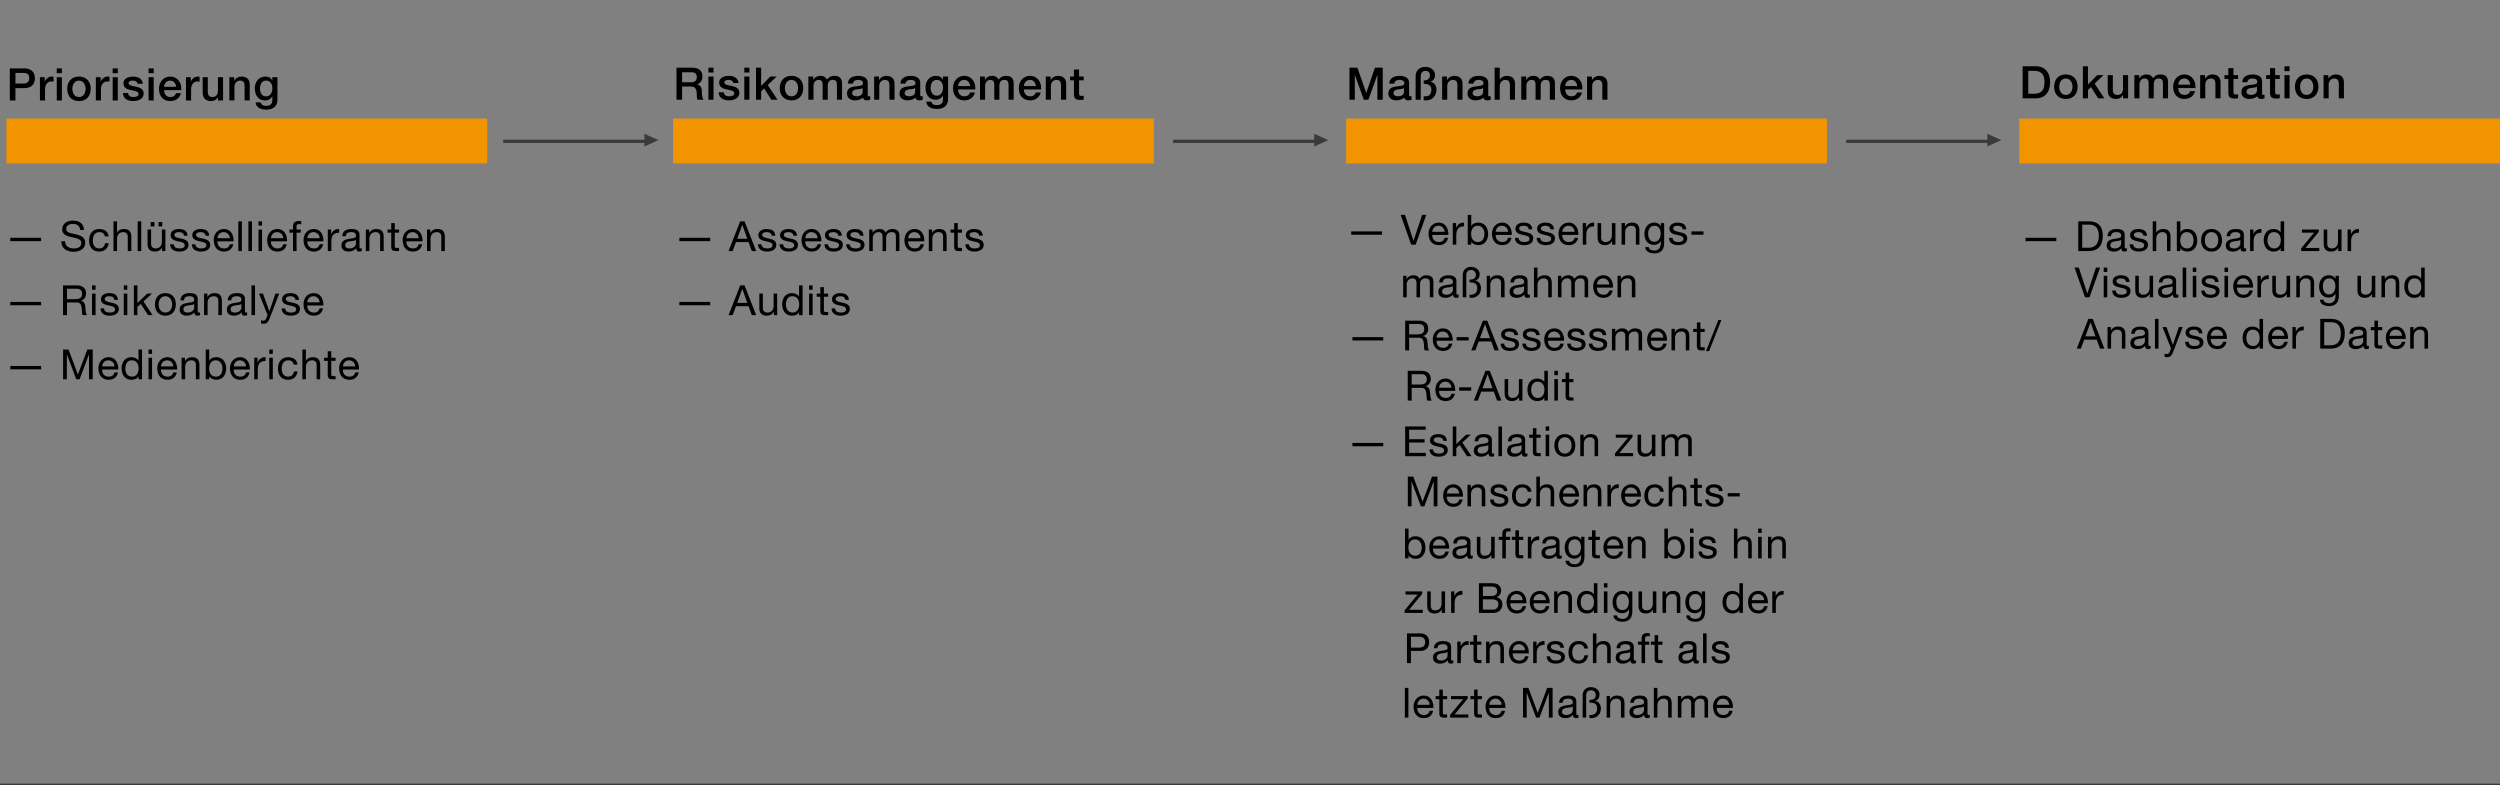 <svg xmlns="http://www.w3.org/2000/svg" width="780" height="245" viewBox="0 0 780 245"><rect x="0" y="0" width="780" height="245" fill="#808080" stroke="none"/><path fill="#f29400" d="M2 37h150v14H2zM630 37h150v14H630zM210 37h150v14H210zM420 37h150v14H420z"/><path fill="none" stroke="#3a3a3a" stroke-linejoin="round" d="M157 44.09h46.011"/><path fill="#3a3a3a" d="M201.042 45.698l4.363-1.987-4.363-1.973v3.96z"/><path fill="none" stroke="#3a3a3a" stroke-linejoin="round" d="M366 44.09h46.011"/><path fill="#3a3a3a" d="M410.042 45.698l4.363-1.987-4.363-1.973v3.96z"/><path fill="none" stroke="#3a3a3a" stroke-linejoin="round" d="M576 44.09h46.011"/><path fill="#3a3a3a" d="M620.042 45.698l4.363-1.987-4.363-1.973v3.96z"/><path fill="#fff" stroke="#3a3a3a" stroke-miterlimit="10" d="M-32 245h812"/><g><path d="M3.064 21.334h4.413c2.858 0 3.404 1.849 3.404 3.096 0 1.232-.546 3.08-3.404 3.067H4.815v3.838h-1.75V21.334zm1.751 4.734H7.38c.784 0 1.75-.392 1.75-1.653 0-1.316-.798-1.652-1.722-1.652H4.815v3.305zM12.459 24.093h1.498v1.401h.028c.183-.77 1.135-1.598 2.116-1.598.364 0 .461.029.602.043v1.54c-.224-.027-.463-.069-.686-.069-1.093 0-1.961.882-1.961 2.479v3.446h-1.597v-7.242zM17.709 21.334h1.597v1.513h-1.597v-1.513zm0 2.759h1.597v7.242h-1.597v-7.242zM20.983 27.707c0-2.213 1.331-3.81 3.657-3.81s3.656 1.597 3.656 3.81c0 2.228-1.331 3.824-3.656 3.824s-3.657-1.596-3.657-3.824zm5.716 0c0-1.247-.63-2.55-2.06-2.55s-2.058 1.303-2.058 2.55c0 1.26.63 2.564 2.059 2.564s2.06-1.303 2.06-2.564zM29.902 24.093H31.4v1.401h.029c.182-.77 1.134-1.598 2.115-1.598.364 0 .462.029.602.043v1.54c-.224-.027-.462-.069-.686-.069-1.093 0-1.961.882-1.961 2.479v3.446h-1.597v-7.242zM35.152 21.334h1.597v1.513h-1.597v-1.513zm0 2.759h1.597v7.242h-1.597v-7.242zM39.969 29.01c.084.925.784 1.26 1.638 1.26.603 0 1.654-.125 1.612-.952-.042-.84-1.205-.94-2.367-1.205-1.177-.252-2.326-.673-2.326-2.143 0-1.583 1.71-2.074 3.026-2.074 1.484 0 2.829.618 3.025 2.228H42.91c-.14-.756-.77-.967-1.47-.967-.462 0-1.317.113-1.317.743 0 .785 1.177.897 2.354 1.163 1.162.266 2.338.686 2.338 2.115 0 1.722-1.736 2.353-3.235 2.353-1.821 0-3.18-.812-3.208-2.521h1.597zM46.353 21.334h1.596v1.513h-1.596v-1.513zm0 2.759h1.596v7.242h-1.596v-7.242zM51.21 28.127c0 1.135.616 2.144 1.947 2.144.925 0 1.485-.407 1.765-1.206h1.513c-.35 1.583-1.695 2.466-3.278 2.466-2.27 0-3.544-1.583-3.544-3.81 0-2.059 1.345-3.825 3.502-3.825 2.283 0 3.684 2.06 3.418 4.23H51.21zm3.727-1.05c-.057-1.009-.744-1.92-1.822-1.92-1.106 0-1.863.841-1.905 1.92h3.727zM58.028 24.093h1.498v1.401h.029c.182-.77 1.134-1.598 2.115-1.598.364 0 .462.029.602.043v1.54c-.224-.027-.462-.069-.686-.069-1.093 0-1.961.882-1.961 2.479v3.446h-1.597v-7.242zM69.596 31.335h-1.57v-1.009H68c-.393.729-1.26 1.205-2.06 1.205-1.89 0-2.703-.953-2.703-2.844v-4.594h1.597v4.44c0 1.276.519 1.737 1.387 1.737 1.33 0 1.779-.854 1.779-1.975v-4.202h1.597v7.242zM71.552 24.093h1.512v1.064l.028.029a2.594 2.594 0 012.256-1.29c1.568 0 2.563.841 2.563 2.466v4.973h-1.598v-4.553c-.027-1.135-.475-1.625-1.414-1.625-1.064 0-1.75.841-1.75 1.906v4.272h-1.597v-7.242zM86.563 30.957c0 2.17-1.275 3.249-3.558 3.249-1.457 0-3.096-.56-3.236-2.255h1.596c.197.91.925 1.065 1.738 1.065 1.289 0 1.863-.659 1.863-1.849v-1.106h-.029a2.48 2.48 0 01-2.17 1.274c-2.298 0-3.25-1.737-3.25-3.81 0-1.947 1.218-3.629 3.277-3.629.911 0 1.737.38 2.143 1.192h.029v-.995h1.596v6.864zm-1.597-3.404c0-1.246-.56-2.396-1.947-2.396-1.415 0-1.906 1.318-1.906 2.522 0 1.19.574 2.395 1.906 2.395 1.415 0 1.947-1.289 1.947-2.521zM211.064 21.11h4.777c2.185 0 3.305 1.008 3.305 2.703 0 1.92-1.33 2.41-1.652 2.522v.027c.603.085 1.485.533 1.485 2.116 0 1.163.167 2.227.546 2.633h-1.877c-.266-.434-.266-.98-.266-1.47 0-1.835-.378-2.648-1.99-2.648h-2.577v4.118h-1.75v-10zm1.751 4.552h2.872c1.107 0 1.709-.546 1.709-1.597 0-1.274-.827-1.526-1.737-1.526h-2.844v3.123zM221.019 21.11h1.596v1.513h-1.596V21.11zm0 2.76h1.596v7.241h-1.596V23.87zM225.835 28.786c.084.925.784 1.26 1.639 1.26.602 0 1.653-.125 1.611-.951-.042-.841-1.205-.94-2.367-1.205-1.177-.252-2.325-.673-2.325-2.144 0-1.583 1.709-2.073 3.025-2.073 1.484 0 2.83.617 3.025 2.227h-1.667c-.14-.755-.77-.966-1.47-.966-.462 0-1.317.112-1.317.743 0 .784 1.177.896 2.354 1.162 1.162.266 2.339.686 2.339 2.115 0 1.723-1.738 2.354-3.236 2.354-1.821 0-3.18-.813-3.208-2.522h1.597zM232.219 21.11h1.596v1.513h-1.596V21.11zm0 2.76h1.596v7.241h-1.596V23.87zM235.873 21.11h1.597v5.687l2.885-2.928h1.961l-2.773 2.662 3.039 4.58h-1.946l-2.214-3.515-.952.924v2.591h-1.597v-10zM243.292 27.483c0-2.212 1.331-3.81 3.656-3.81s3.656 1.598 3.656 3.81c0 2.228-1.33 3.825-3.656 3.825s-3.656-1.597-3.656-3.825zm5.716 0c0-1.247-.631-2.55-2.06-2.55s-2.058 1.303-2.058 2.55c0 1.261.63 2.564 2.058 2.564s2.06-1.303 2.06-2.564zM252.21 23.87h1.513v1.008h.042c.475-.715 1.078-1.205 2.226-1.205.883 0 1.71.379 2.031 1.205.533-.742 1.22-1.205 2.27-1.205 1.526 0 2.423.673 2.423 2.437v5.001h-1.597v-4.23c0-1.149-.07-1.947-1.316-1.947-1.08 0-1.541.714-1.541 1.933v4.244h-1.597v-4.65c0-.995-.309-1.527-1.274-1.527-.828 0-1.583.672-1.583 1.877v4.3h-1.597V23.87zM270.734 29.5c0 .393.085.547.38.547.097 0 .223 0 .39-.028v1.106a4.004 4.004 0 01-1.007.183c-.644 0-1.107-.225-1.233-.883-.63.616-1.653.883-2.507.883-1.303 0-2.48-.7-2.48-2.116 0-1.806 1.443-2.101 2.787-2.254 1.15-.211 2.172-.085 2.172-1.024 0-.826-.854-.98-1.499-.98-.896 0-1.527.364-1.596 1.149h-1.597c.111-1.863 1.694-2.41 3.291-2.41 1.415 0 2.9.575 2.9 2.101V29.5zm-1.596-2.017c-.49.323-1.261.309-1.961.435-.687.111-1.303.364-1.303 1.204 0 .715.911.925 1.47.925.7 0 1.794-.364 1.794-1.373v-1.19zM272.734 23.87h1.513v1.064l.027.028a2.594 2.594 0 012.256-1.29c1.569 0 2.564.842 2.564 2.467v4.972h-1.597V26.56c-.028-1.135-.476-1.625-1.415-1.625-1.064 0-1.75.84-1.75 1.905v4.272h-1.598V23.87zM287.114 29.5c0 .393.085.547.38.547.097 0 .223 0 .39-.028v1.106a4.004 4.004 0 01-1.007.183c-.645 0-1.107-.225-1.233-.883-.63.616-1.653.883-2.507.883-1.303 0-2.48-.7-2.48-2.116 0-1.806 1.443-2.101 2.787-2.254 1.15-.211 2.172-.085 2.172-1.024 0-.826-.854-.98-1.499-.98-.896 0-1.527.364-1.596 1.149h-1.597c.111-1.863 1.694-2.41 3.29-2.41 1.416 0 2.9.575 2.9 2.101V29.5zm-1.596-2.017c-.49.323-1.261.309-1.961.435-.687.111-1.303.364-1.303 1.204 0 .715.911.925 1.47.925.7 0 1.794-.364 1.794-1.373v-1.19zM295.81 30.733c0 2.171-1.275 3.25-3.558 3.25-1.457 0-3.096-.56-3.236-2.255h1.596c.197.91.925 1.064 1.738 1.064 1.289 0 1.863-.658 1.863-1.849v-1.106h-.028a2.48 2.48 0 01-2.171 1.274c-2.298 0-3.25-1.737-3.25-3.81 0-1.947 1.218-3.628 3.277-3.628.911 0 1.737.379 2.144 1.191h.028v-.995h1.597v6.864zm-1.597-3.404c0-1.246-.56-2.395-1.947-2.395-1.415 0-1.906 1.317-1.906 2.521 0 1.19.575 2.396 1.906 2.396 1.415 0 1.947-1.29 1.947-2.522zM298.942 27.903c0 1.135.617 2.144 1.948 2.144.924 0 1.484-.406 1.764-1.205h1.513c-.35 1.583-1.694 2.466-3.277 2.466-2.27 0-3.544-1.583-3.544-3.81 0-2.06 1.344-3.825 3.502-3.825 2.283 0 3.683 2.06 3.418 4.23h-5.324zm3.727-1.05c-.057-1.008-.743-1.92-1.821-1.92-1.107 0-1.864.841-1.906 1.92h3.727zM305.76 23.87h1.512v1.008h.042c.476-.715 1.079-1.205 2.227-1.205.883 0 1.709.379 2.031 1.205.533-.742 1.219-1.205 2.27-1.205 1.526 0 2.423.673 2.423 2.437v5.001h-1.597v-4.23c0-1.149-.07-1.947-1.316-1.947-1.08 0-1.541.714-1.541 1.933v4.244h-1.597v-4.65c0-.995-.309-1.527-1.275-1.527-.827 0-1.583.672-1.583 1.877v4.3h-1.596V23.87zM319.466 27.903c0 1.135.616 2.144 1.947 2.144.925 0 1.484-.406 1.765-1.205h1.512c-.35 1.583-1.694 2.466-3.277 2.466-2.27 0-3.544-1.583-3.544-3.81 0-2.06 1.345-3.825 3.502-3.825 2.283 0 3.684 2.06 3.418 4.23h-5.323zm3.726-1.05c-.056-1.008-.743-1.92-1.82-1.92-1.107 0-1.864.841-1.906 1.92h3.726zM326.284 23.87h1.513v1.064l.027.028a2.594 2.594 0 012.256-1.29c1.568 0 2.564.842 2.564 2.467v4.972h-1.598V26.56c-.027-1.135-.476-1.625-1.414-1.625-1.065 0-1.751.84-1.751 1.905v4.272h-1.597V23.87zM333.871 23.87h1.204v-2.172h1.598v2.171h1.442v1.19h-1.442v3.867c0 .659.056.995.77.995.224 0 .448 0 .672-.057v1.234c-.35.027-.686.084-1.037.084-1.666 0-1.974-.645-2.003-1.85V25.06h-1.204v-1.19z"/><g><path d="M421.036 21.11h2.466l2.76 7.83h.027l2.69-7.83h2.437v10.001h-1.667v-7.717h-.027l-2.774 7.717h-1.443l-2.774-7.717h-.028v7.717h-1.667v-10zM439.63 29.5c0 .393.086.547.38.547.097 0 .223 0 .391-.028v1.106a4.004 4.004 0 01-1.007.183c-.645 0-1.108-.225-1.234-.883-.63.616-1.652.883-2.507.883-1.302 0-2.48-.7-2.48-2.116 0-1.806 1.443-2.101 2.788-2.254 1.15-.211 2.172-.085 2.172-1.024 0-.826-.855-.98-1.5-.98-.896 0-1.527.364-1.596 1.149h-1.597c.112-1.863 1.695-2.41 3.291-2.41 1.415 0 2.9.575 2.9 2.101V29.5zm-1.596-2.017c-.49.323-1.26.309-1.96.435-.687.111-1.303.364-1.303 1.204 0 .715.91.925 1.47.925.7 0 1.793-.364 1.793-1.373v-1.19zM441.673 23.785c0-1.82 1.288-2.913 3.067-2.913 1.5 0 2.984.91 2.984 2.522 0 .938-.462 1.82-1.43 2.115v.027c1.178.14 1.878 1.26 1.878 2.396 0 1.932-1.233 3.376-3.208 3.376-.252 0-.518-.015-.784-.042v-1.261c.14.028.294.042.547.042 1.652 0 1.848-1.233 1.848-2.186 0-.686-.308-1.106-.77-1.372-.42-.28-1.065-.35-1.61-.35v-1.051c.559 0 1.091-.112 1.386-.364.336-.252.546-.63.546-1.177 0-.952-.477-1.414-1.415-1.414-.645 0-1.442.336-1.442 1.82v7.158h-1.597v-7.326zM449.946 23.87h1.513v1.064l.027.028a2.594 2.594 0 012.256-1.29c1.569 0 2.564.842 2.564 2.467v4.972h-1.598V26.56c-.027-1.135-.476-1.625-1.414-1.625-1.065 0-1.751.84-1.751 1.905v4.272h-1.597V23.87zM464.327 29.5c0 .393.085.547.38.547.097 0 .223 0 .39-.028v1.106a4.004 4.004 0 01-1.007.183c-.645 0-1.108-.225-1.234-.883-.63.616-1.652.883-2.506.883-1.303 0-2.48-.7-2.48-2.116 0-1.806 1.442-2.101 2.787-2.254 1.15-.211 2.172-.085 2.172-1.024 0-.826-.854-.98-1.499-.98-.896 0-1.527.364-1.597 1.149h-1.596c.111-1.863 1.694-2.41 3.29-2.41 1.416 0 2.9.575 2.9 2.101V29.5zm-1.597-2.017c-.49.323-1.26.309-1.96.435-.687.111-1.303.364-1.303 1.204 0 .715.91.925 1.47.925.7 0 1.793-.364 1.793-1.373v-1.19zM466.326 21.11h1.597v3.712h.027c.393-.659 1.219-1.15 2.172-1.15 1.568 0 2.564.842 2.564 2.467v4.972h-1.597V26.56c-.028-1.135-.477-1.625-1.415-1.625-1.065 0-1.751.84-1.751 1.905v4.272h-1.597v-10zM474.643 23.87h1.512v1.008h.042c.476-.715 1.078-1.205 2.227-1.205.883 0 1.709.379 2.031 1.205.532-.742 1.219-1.205 2.27-1.205 1.526 0 2.422.673 2.422 2.437v5.001h-1.596v-4.23c0-1.149-.07-1.947-1.317-1.947-1.079 0-1.54.714-1.54 1.933v4.244h-1.597v-4.65c0-.995-.309-1.527-1.275-1.527-.827 0-1.583.672-1.583 1.877v4.3h-1.596V23.87zM488.349 27.903c0 1.135.616 2.144 1.947 2.144.925 0 1.484-.406 1.765-1.205h1.512c-.35 1.583-1.694 2.466-3.277 2.466-2.27 0-3.544-1.583-3.544-3.81 0-2.06 1.345-3.825 3.502-3.825 2.283 0 3.684 2.06 3.418 4.23h-5.323zm3.726-1.05c-.056-1.008-.743-1.92-1.821-1.92-1.107 0-1.863.841-1.905 1.92h3.726zM495.166 23.87h1.513v1.064l.027.028a2.594 2.594 0 012.256-1.29c1.568 0 2.563.842 2.563 2.467v4.972h-1.596V26.56c-.029-1.135-.477-1.625-1.415-1.625-1.065 0-1.751.84-1.751 1.905v4.272h-1.597V23.87z"/></g><g><path d="M631.064 20.676h4.147c3.082 0 4.412 2.241 4.412 5 0 2.76-1.33 5-4.412 5h-4.147v-10zm1.752 8.572h1.723c2.746 0 3.334-1.57 3.334-3.572s-.588-3.572-3.334-3.572h-1.723v7.144zM640.893 27.049c0-2.213 1.33-3.81 3.656-3.81 2.324 0 3.656 1.597 3.656 3.81 0 2.227-1.332 3.824-3.656 3.824-2.326 0-3.656-1.597-3.656-3.824zm5.714 0c0-1.247-.63-2.55-2.058-2.55-1.43 0-2.059 1.303-2.059 2.55 0 1.26.63 2.563 2.059 2.563 1.428 0 2.058-1.302 2.058-2.563zM649.854 20.676h1.595v5.686l2.887-2.927h1.96l-2.773 2.662 3.04 4.58h-1.948l-2.213-3.516-.953.924v2.592h-1.595V20.676zM663.969 30.677h-1.57v-1.009h-.028c-.392.728-1.26 1.205-2.058 1.205-1.891 0-2.704-.953-2.704-2.844v-4.594h1.596v4.44c0 1.275.52 1.737 1.387 1.737 1.332 0 1.78-.854 1.78-1.975v-4.202h1.597v7.242zM665.924 23.435h1.513v1.008h.042c.476-.714 1.078-1.205 2.226-1.205.883 0 1.71.38 2.031 1.205.534-.742 1.22-1.205 2.27-1.205 1.527 0 2.424.673 2.424 2.438v5h-1.598v-4.23c0-1.148-.068-1.947-1.316-1.947-1.079 0-1.541.715-1.541 1.934v4.244h-1.596v-4.65c0-.996-.309-1.528-1.275-1.528-.827 0-1.583.673-1.583 1.877v4.3h-1.597v-7.241zM679.63 27.469c0 1.135.616 2.143 1.948 2.143.924 0 1.485-.406 1.764-1.205h1.513c-.35 1.583-1.695 2.466-3.277 2.466-2.27 0-3.545-1.583-3.545-3.81 0-2.06 1.346-3.825 3.502-3.825 2.283 0 3.684 2.06 3.418 4.23h-5.322zm3.727-1.051c-.056-1.008-.744-1.919-1.822-1.919-1.105 0-1.863.84-1.904 1.919h3.726zM686.45 23.435h1.51v1.064l.028.028a2.594 2.594 0 012.256-1.289c1.568 0 2.565.841 2.565 2.466v4.973h-1.598v-4.553c-.027-1.135-.477-1.625-1.414-1.625-1.065 0-1.752.84-1.752 1.905v4.273h-1.596v-7.242zM694.035 23.435h1.205v-2.171h1.598v2.17h1.441v1.191h-1.441v3.866c0 .66.055.995.77.995.224 0 .447 0 .671-.056v1.233c-.35.027-.685.084-1.037.084-1.666 0-1.974-.644-2.002-1.85v-4.272h-1.205v-1.19zM705.771 29.065c0 .393.084.547.38.547.097 0 .222 0 .39-.028v1.106a3.996 3.996 0 01-1.008.183c-.644 0-1.107-.225-1.232-.883-.631.616-1.653.883-2.508.883-1.303 0-2.479-.7-2.479-2.115 0-1.807 1.442-2.102 2.788-2.255 1.148-.211 2.171-.085 2.171-1.023 0-.827-.855-.981-1.5-.981-.896 0-1.527.364-1.595 1.15h-1.598c.111-1.864 1.695-2.41 3.291-2.41 1.416 0 2.9.574 2.9 2.1v3.726zm-1.597-2.016c-.49.322-1.26.308-1.961.434-.686.112-1.303.365-1.303 1.204 0 .715.912.925 1.47.925.702 0 1.794-.364 1.794-1.373v-1.19zM707.041 23.435h1.205v-2.171h1.598v2.17h1.441v1.191h-1.441v3.866c0 .66.054.995.77.995.224 0 .447 0 .671-.056v1.233c-.35.027-.685.084-1.037.084-1.666 0-1.975-.644-2.002-1.85v-4.272h-1.205v-1.19zM712.754 20.676h1.598v1.512h-1.598v-1.512zm0 2.759h1.598v7.242h-1.598v-7.242zM716.03 27.049c0-2.213 1.33-3.81 3.656-3.81 2.324 0 3.656 1.597 3.656 3.81 0 2.227-1.332 3.824-3.656 3.824-2.327 0-3.657-1.597-3.657-3.824zm5.714 0c0-1.247-.63-2.55-2.058-2.55-1.43 0-2.059 1.303-2.059 2.55 0 1.26.629 2.563 2.059 2.563 1.427 0 2.058-1.302 2.058-2.563zM724.947 23.435h1.514v1.064l.027.028a2.594 2.594 0 012.256-1.289c1.568 0 2.563.841 2.563 2.466v4.973h-1.596v-4.553c-.03-1.135-.477-1.625-1.416-1.625-1.065 0-1.75.84-1.75 1.905v4.273h-1.598v-7.242z"/></g><g><path d="M3.206 74.195h9.62v1.04h-9.62v-1.04zM25.032 71.764c-.142-1.326-1.026-1.898-2.3-1.898-1.04 0-2.08.377-2.08 1.586 0 1.144 1.482 1.313 2.977 1.65 1.481.34 2.964.859 2.964 2.68 0 1.975-1.938 2.768-3.627 2.768-2.08 0-3.835-1.014-3.835-3.276h1.17c0 1.56 1.3 2.236 2.704 2.236 1.118 0 2.352-.35 2.352-1.69 0-1.274-1.481-1.495-2.963-1.82s-2.978-.754-2.978-2.457c0-1.885 1.678-2.717 3.367-2.717 1.899 0 3.342.897 3.42 2.938h-1.17zM32.73 73.766c-.17-.845-.754-1.34-1.665-1.34-1.6 0-2.093 1.261-2.093 2.627 0 1.235.56 2.457 1.964 2.457 1.065 0 1.702-.624 1.845-1.638h1.131c-.247 1.638-1.274 2.613-2.964 2.613-2.054 0-3.146-1.43-3.146-3.432 0-2.015 1.04-3.6 3.172-3.6 1.521 0 2.743.714 2.899 2.313H32.73zM35.406 69.047h1.106v3.549h.025c.364-.806 1.314-1.144 2.12-1.144 1.768 0 2.314 1.014 2.314 2.457v4.42h-1.106v-4.55c0-.819-.52-1.352-1.365-1.352-1.339 0-1.988.897-1.988 2.106v3.796h-1.106v-9.282zM42.96 69.047h1.104v9.282H42.96v-9.282zM51.604 78.33h-1.04v-1.067h-.026c-.468.832-1.222 1.222-2.184 1.222-1.768 0-2.314-1.014-2.314-2.457v-4.42h1.106v4.55c0 .819.519 1.352 1.364 1.352 1.34 0 1.989-.897 1.989-2.106v-3.797h1.105v6.722zm-4.59-9.049h1.172v1.352h-1.171V69.28zm2.445 0h1.17v1.352h-1.17V69.28zM54.204 76.21c.04.988.898 1.3 1.808 1.3.688 0 1.625-.156 1.625-1.001 0-.858-1.093-1.001-2.198-1.248-1.091-.247-2.197-.61-2.197-1.898 0-1.352 1.339-1.91 2.509-1.91 1.482 0 2.666.467 2.757 2.105h-1.106c-.078-.858-.832-1.131-1.56-1.131-.662 0-1.43.182-1.43.858 0 .793 1.17.923 2.197 1.17 1.106.247 2.198.611 2.198 1.911 0 1.599-1.495 2.12-2.86 2.12-1.509 0-2.783-.612-2.847-2.276h1.104zM60.964 76.21c.039.988.897 1.3 1.807 1.3.689 0 1.625-.156 1.625-1.001 0-.858-1.092-1.001-2.197-1.248-1.092-.247-2.197-.61-2.197-1.898 0-1.352 1.339-1.91 2.509-1.91 1.482 0 2.666.467 2.757 2.105h-1.106c-.078-.858-.832-1.131-1.56-1.131-.663 0-1.43.182-1.43.858 0 .793 1.17.923 2.197 1.17 1.106.247 2.197.611 2.197 1.911 0 1.599-1.495 2.12-2.86 2.12-1.508 0-2.782-.612-2.847-2.276h1.105zM72.781 76.197c-.299 1.482-1.365 2.288-2.873 2.288-2.145 0-3.159-1.482-3.224-3.536 0-2.015 1.326-3.497 3.159-3.497 2.379 0 3.107 2.223 3.042 3.848h-5.031c-.04 1.17.624 2.21 2.093 2.21.91 0 1.547-.442 1.742-1.313h1.092zm-1.066-1.872c-.052-1.054-.845-1.898-1.937-1.898-1.157 0-1.846.87-1.924 1.898h3.86zM74.354 69.047h1.105v9.282h-1.105v-9.282zM77.5 69.047h1.104v9.282H77.5v-9.282zM81.751 70.398h-1.105v-1.351h1.105v1.351zm-1.105 1.21h1.105v6.721h-1.105v-6.722zM89.46 76.197c-.299 1.482-1.365 2.288-2.873 2.288-2.146 0-3.16-1.482-3.225-3.536 0-2.015 1.326-3.497 3.16-3.497 2.378 0 3.107 2.223 3.041 3.848h-5.03c-.04 1.17.623 2.21 2.093 2.21.91 0 1.547-.442 1.742-1.313h1.092zm-1.066-1.872c-.052-1.054-.845-1.898-1.937-1.898-1.157 0-1.847.87-1.925 1.898h3.862zM91.423 72.583h-1.131v-.976h1.13v-1c0-1.092.651-1.665 1.86-1.665.208 0 .507.04.715.105v.962a2.063 2.063 0 00-.624-.091c-.533 0-.845.169-.845.754v.935h1.3v.976h-1.3v5.746h-1.105v-5.746zM100.809 76.197c-.3 1.482-1.366 2.288-2.873 2.288-2.146 0-3.16-1.482-3.225-3.536 0-2.015 1.326-3.497 3.16-3.497 2.378 0 3.107 2.223 3.041 3.848h-5.031c-.04 1.17.624 2.21 2.094 2.21.91 0 1.546-.442 1.742-1.313h1.092zm-1.067-1.872c-.052-1.054-.845-1.898-1.936-1.898-1.158 0-1.847.87-1.925 1.898h3.861zM102.277 71.607h1.04v1.418h.027c.532-1.079 1.273-1.612 2.47-1.573v1.17c-1.782 0-2.431 1.014-2.431 2.717v2.99h-1.106v-6.722zM112.86 78.303c-.196.117-.443.182-.794.182-.572 0-.935-.312-.935-1.04-.611.715-1.43 1.04-2.366 1.04-1.223 0-2.224-.546-2.224-1.885 0-1.52 1.13-1.846 2.275-2.067 1.222-.234 2.262-.156 2.262-.988 0-.962-.793-1.118-1.495-1.118-.936 0-1.625.286-1.677 1.274h-1.104c.064-1.664 1.351-2.249 2.846-2.249 1.21 0 2.523.273 2.523 1.846v3.458c0 .52 0 .754.35.754a.95.95 0 00.338-.065v.858zm-1.795-3.445c-.428.312-1.26.325-2.002.454-.728.131-1.352.391-1.352 1.21 0 .728.624.988 1.3.988 1.457 0 2.054-.91 2.054-1.52v-1.132zM114.146 71.607h1.04v1.067h.026c.468-.832 1.222-1.222 2.184-1.222 1.768 0 2.314 1.014 2.314 2.457v4.42h-1.106v-4.55c0-.819-.519-1.352-1.365-1.352-1.339 0-1.988.897-1.988 2.106v3.796h-1.105v-6.722zM123.168 71.607h1.339v.976h-1.339v4.173c0 .507.143.598.832.598h.507v.975h-.845c-1.144 0-1.6-.234-1.6-1.469v-4.277h-1.143v-.976h1.143v-2.014h1.106v2.014zM131.722 76.197c-.3 1.482-1.366 2.288-2.873 2.288-2.146 0-3.16-1.482-3.225-3.536 0-2.015 1.326-3.497 3.16-3.497 2.378 0 3.107 2.223 3.041 3.848h-5.031c-.04 1.17.624 2.21 2.094 2.21.91 0 1.547-.442 1.742-1.313h1.092zm-1.067-1.872c-.051-1.054-.844-1.898-1.936-1.898-1.157 0-1.847.87-1.925 1.898h3.861zM133.23 71.607h1.04v1.067h.026c.468-.832 1.222-1.222 2.183-1.222 1.769 0 2.315 1.014 2.315 2.457v4.42h-1.106v-4.55c0-.819-.52-1.352-1.365-1.352-1.339 0-1.988.897-1.988 2.106v3.796h-1.106v-6.722zM3.206 94.195h9.62v1.04h-9.62v-1.04zM19.663 89.047h4.368c1.742 0 2.822.95 2.822 2.43 0 1.119-.495 2.042-1.613 2.354v.026c1.08.207 1.301 1.001 1.392 1.91.078.91.025 1.925.546 2.562H25.8c-.352-.377-.156-1.378-.338-2.288-.13-.91-.352-1.677-1.547-1.677h-3.017v3.965h-1.235v-9.282zm3.81 4.277c1.157 0 2.145-.299 2.145-1.651 0-.91-.494-1.586-1.651-1.586h-3.069v3.237h2.575zM29.816 90.398h-1.104v-1.351h1.104v1.351zm-1.104 1.21h1.104v6.721h-1.104v-6.722zM32.468 96.21c.039.988.897 1.3 1.807 1.3.689 0 1.625-.156 1.625-1.001 0-.858-1.092-1.001-2.197-1.248-1.092-.247-2.197-.61-2.197-1.898 0-1.352 1.339-1.91 2.509-1.91 1.482 0 2.666.467 2.756 2.105h-1.105c-.078-.858-.832-1.131-1.56-1.131-.663 0-1.43.182-1.43.858 0 .793 1.17.923 2.197 1.17 1.106.247 2.197.611 2.197 1.911 0 1.599-1.495 2.12-2.86 2.12-1.508 0-2.782-.612-2.847-2.276h1.105zM39.723 90.398h-1.105v-1.351h1.105v1.351zm-1.105 1.21h1.105v6.721h-1.105v-6.722zM41.764 89.047h1.104v5.499l3.069-2.939h1.482l-2.666 2.445 2.86 4.277H46.21l-2.3-3.51-1.04.962v2.548h-1.105v-9.282zM51.604 91.452c2.132 0 3.263 1.547 3.263 3.523 0 1.963-1.13 3.51-3.263 3.51-2.132 0-3.263-1.547-3.263-3.51 0-1.976 1.13-3.523 3.263-3.523zm0 6.058c1.157 0 2.093-.91 2.093-2.535 0-1.638-.936-2.548-2.093-2.548s-2.093.91-2.093 2.548c0 1.625.936 2.535 2.093 2.535zM62.38 98.303c-.194.117-.442.182-.792.182-.572 0-.936-.312-.936-1.04-.611.715-1.43 1.04-2.366 1.04-1.223 0-2.224-.546-2.224-1.885 0-1.52 1.131-1.846 2.276-2.067 1.222-.234 2.262-.156 2.262-.988 0-.962-.793-1.118-1.496-1.118-.935 0-1.625.286-1.676 1.274h-1.105c.065-1.664 1.352-2.249 2.847-2.249 1.209 0 2.522.273 2.522 1.846v3.458c0 .52 0 .754.351.754a.95.95 0 00.338-.065v.858zm-1.793-3.445c-.429.312-1.26.325-2.002.454-.729.131-1.353.391-1.353 1.21 0 .728.624.988 1.301.988 1.456 0 2.054-.91 2.054-1.52v-1.132zM63.668 91.607h1.04v1.067h.026c.468-.832 1.222-1.222 2.184-1.222 1.769 0 2.314 1.014 2.314 2.457v4.42h-1.105v-4.55c0-.819-.52-1.352-1.365-1.352-1.34 0-1.989.897-1.989 2.106v3.796h-1.105v-6.722zM77.11 98.303c-.195.117-.441.182-.793.182-.572 0-.935-.312-.935-1.04-.612.715-1.43 1.04-2.366 1.04-1.223 0-2.224-.546-2.224-1.885 0-1.52 1.13-1.846 2.275-2.067 1.222-.234 2.262-.156 2.262-.988 0-.962-.793-1.118-1.495-1.118-.936 0-1.625.286-1.677 1.274h-1.105c.065-1.664 1.352-2.249 2.847-2.249 1.21 0 2.523.273 2.523 1.846v3.458c0 .52 0 .754.35.754a.95.95 0 00.338-.065v.858zm-1.794-3.445c-.428.312-1.26.325-2.002.454-.728.131-1.352.391-1.352 1.21 0 .728.624.988 1.3.988 1.457 0 2.054-.91 2.054-1.52v-1.132zM78.462 89.047h1.104v9.282h-1.104v-9.282zM84.182 99.227c-.507 1.312-.962 1.794-1.95 1.794-.26 0-.52-.027-.767-.118V99.89c.208.065.429.156.65.156.455 0 .702-.22.91-.61l.455-1.145-2.665-6.683h1.248l1.963 5.5h.026l1.886-5.5h1.17l-2.926 7.62zM88.979 96.21c.039.988.897 1.3 1.807 1.3.689 0 1.625-.156 1.625-1.001 0-.858-1.092-1.001-2.197-1.248-1.092-.247-2.197-.61-2.197-1.898 0-1.352 1.338-1.91 2.508-1.91 1.483 0 2.665.467 2.757 2.105h-1.105c-.078-.858-.832-1.131-1.56-1.131-.663 0-1.43.182-1.43.858 0 .793 1.17.923 2.197 1.17 1.105.247 2.197.611 2.197 1.911 0 1.599-1.495 2.12-2.86 2.12-1.508 0-2.783-.612-2.847-2.276h1.105zM100.796 96.197c-.299 1.482-1.365 2.288-2.873 2.288-2.146 0-3.16-1.482-3.225-3.536 0-2.015 1.326-3.497 3.16-3.497 2.378 0 3.107 2.223 3.041 3.848h-5.03c-.04 1.17.623 2.21 2.093 2.21.91 0 1.547-.442 1.742-1.313h1.092zm-1.067-1.872c-.051-1.054-.844-1.898-1.936-1.898-1.157 0-1.847.87-1.925 1.898h3.861zM3.206 114.195h9.62v1.04h-9.62v-1.04zM19.69 109.047h1.69l2.925 7.8 2.938-7.8h1.69v9.282h-1.17v-7.723h-.027l-2.898 7.723h-1.054l-2.898-7.723h-.027v7.723h-1.17v-9.282zM36.798 116.197c-.299 1.482-1.365 2.288-2.873 2.288-2.146 0-3.16-1.482-3.225-3.536 0-2.015 1.326-3.497 3.16-3.497 2.378 0 3.107 2.223 3.041 3.848h-5.03c-.04 1.17.623 2.21 2.093 2.21.91 0 1.547-.442 1.742-1.313h1.092zm-1.067-1.872c-.051-1.054-.844-1.898-1.936-1.898-1.157 0-1.847.87-1.925 1.898h3.861zM44.312 118.33h-1.105v-.911h-.026c-.365.741-1.222 1.066-2.145 1.066-2.067 0-3.095-1.638-3.095-3.536 0-1.898 1.015-3.497 3.069-3.497.69 0 1.677.26 2.17 1.053h.027v-3.458h1.105v9.282zm-3.12-.82c1.482 0 2.054-1.274 2.054-2.535 0-1.327-.599-2.548-2.119-2.548-1.508 0-2.016 1.287-2.016 2.6 0 1.261.65 2.483 2.08 2.483zM47.444 110.398H46.34v-1.351h1.104v1.351zm-1.104 1.21h1.104v6.721H46.34v-6.722zM55.153 116.197c-.299 1.482-1.365 2.288-2.873 2.288-2.145 0-3.159-1.482-3.224-3.536 0-2.015 1.326-3.497 3.159-3.497 2.379 0 3.107 2.223 3.042 3.848h-5.031c-.04 1.17.624 2.21 2.093 2.21.91 0 1.547-.442 1.743-1.313h1.091zm-1.066-1.872c-.052-1.054-.845-1.898-1.937-1.898-1.157 0-1.846.87-1.924 1.898h3.86zM56.661 111.607h1.04v1.067h.027c.467-.832 1.221-1.222 2.183-1.222 1.769 0 2.315 1.014 2.315 2.457v4.42H61.12v-4.55c0-.819-.52-1.352-1.365-1.352-1.339 0-1.988.897-1.988 2.106v3.796H56.66v-6.722zM64.188 109.047h1.104v3.47h.026c.365-.74 1.222-1.065 2.146-1.065 2.066 0 3.094 1.638 3.094 3.536 0 1.898-1.014 3.497-3.069 3.497-.688 0-1.677-.26-2.17-1.053h-.027v.897h-1.105v-9.282zm3.12 3.38c-1.483 0-2.054 1.274-2.054 2.535 0 1.326.598 2.548 2.118 2.548 1.509 0 2.016-1.287 2.016-2.6 0-1.262-.65-2.483-2.08-2.483zM77.85 116.197c-.298 1.482-1.365 2.288-2.872 2.288-2.146 0-3.16-1.482-3.225-3.536 0-2.015 1.326-3.497 3.16-3.497 2.378 0 3.107 2.223 3.041 3.848h-5.031c-.04 1.17.624 2.21 2.094 2.21.91 0 1.546-.442 1.742-1.313h1.092zm-1.066-1.872c-.052-1.054-.845-1.898-1.936-1.898-1.158 0-1.847.87-1.925 1.898h3.861zM79.32 111.607h1.04v1.418h.026c.533-1.079 1.273-1.612 2.47-1.573v1.17c-1.782 0-2.431 1.014-2.431 2.717v2.99h-1.106v-6.722zM85.117 110.398h-1.104v-1.351h1.104v1.351zm-1.104 1.21h1.104v6.721h-1.104v-6.722zM91.656 113.766c-.169-.845-.754-1.34-1.664-1.34-1.6 0-2.094 1.261-2.094 2.627 0 1.235.56 2.457 1.964 2.457 1.066 0 1.703-.624 1.846-1.638h1.13c-.246 1.638-1.273 2.613-2.963 2.613-2.054 0-3.146-1.43-3.146-3.432 0-2.015 1.04-3.6 3.172-3.6 1.52 0 2.743.714 2.899 2.313h-1.144zM94.334 109.047h1.105v3.549h.026c.364-.806 1.313-1.144 2.119-1.144 1.769 0 2.314 1.014 2.314 2.457v4.42h-1.105v-4.55c0-.819-.52-1.352-1.365-1.352-1.34 0-1.989.897-1.989 2.106v3.796h-1.105v-9.282zM103.356 111.607h1.34v.976h-1.34v4.173c0 .507.143.598.832.598h.507v.975h-.844c-1.145 0-1.6-.234-1.6-1.469v-4.277h-1.144v-.976h1.144v-2.014h1.105v2.014zM111.91 116.197c-.299 1.482-1.365 2.288-2.873 2.288-2.145 0-3.16-1.482-3.225-3.536 0-2.015 1.327-3.497 3.16-3.497 2.379 0 3.107 2.223 3.042 3.848h-5.032c-.039 1.17.624 2.21 2.094 2.21.91 0 1.547-.442 1.742-1.313h1.092zm-1.066-1.872c-.052-1.054-.845-1.898-1.937-1.898-1.157 0-1.846.87-1.925 1.898h3.862z"/></g><g><path d="M211.957 74.195h9.62v1.04h-9.62v-1.04zM230.936 69.047h1.365l3.627 9.282h-1.366l-1.013-2.795h-3.926l-1.041 2.795h-1.273l3.627-9.282zm-.922 5.447h3.144l-1.547-4.329h-.025l-1.572 4.33zM237.592 76.21c.039.988.898 1.3 1.808 1.3.688 0 1.625-.156 1.625-1.001 0-.858-1.091-1.001-2.197-1.248-1.092-.247-2.197-.61-2.197-1.898 0-1.352 1.338-1.91 2.508-1.91 1.482 0 2.666.467 2.757 2.105h-1.105c-.078-.858-.832-1.131-1.56-1.131-.663 0-1.43.182-1.43.858 0 .793 1.17.923 2.197 1.17 1.106.247 2.197.611 2.197 1.911 0 1.599-1.496 2.12-2.861 2.12-1.508 0-2.781-.612-2.846-2.276h1.104zM244.352 76.21c.039.988.898 1.3 1.808 1.3.688 0 1.625-.156 1.625-1.001 0-.858-1.092-1.001-2.197-1.248-1.092-.247-2.197-.61-2.197-1.898 0-1.352 1.338-1.91 2.507-1.91 1.483 0 2.666.467 2.758 2.105h-1.105c-.078-.858-.832-1.131-1.56-1.131-.663 0-1.43.182-1.43.858 0 .793 1.17.923 2.197 1.17 1.105.247 2.197.611 2.197 1.911 0 1.599-1.496 2.12-2.861 2.12-1.508 0-2.782-.612-2.846-2.276h1.104zM256.17 76.197c-.299 1.482-1.365 2.288-2.873 2.288-2.147 0-3.16-1.482-3.225-3.536 0-2.015 1.326-3.497 3.158-3.497 2.38 0 3.108 2.223 3.043 3.848h-5.03c-.04 1.17.622 2.21 2.093 2.21.91 0 1.547-.442 1.742-1.313h1.092zm-1.066-1.872c-.053-1.054-.846-1.898-1.938-1.898-1.156 0-1.846.87-1.924 1.898h3.862zM258.354 76.21c.039.988.896 1.3 1.806 1.3.69 0 1.625-.156 1.625-1.001 0-.858-1.092-1.001-2.197-1.248-1.092-.247-2.197-.61-2.197-1.898 0-1.352 1.34-1.91 2.51-1.91 1.482 0 2.665.467 2.755 2.105h-1.105c-.078-.858-.832-1.131-1.559-1.131-.664 0-1.431.182-1.431.858 0 .793 1.17.923 2.197 1.17 1.105.247 2.197.611 2.197 1.911 0 1.599-1.494 2.12-2.86 2.12-1.507 0-2.782-.612-2.847-2.276h1.106zM265.113 76.21c.04.988.897 1.3 1.807 1.3.69 0 1.625-.156 1.625-1.001 0-.858-1.092-1.001-2.197-1.248-1.092-.247-2.198-.61-2.198-1.898 0-1.352 1.34-1.91 2.51-1.91 1.483 0 2.666.467 2.756 2.105h-1.105c-.079-.858-.832-1.131-1.56-1.131-.663 0-1.43.182-1.43.858 0 .793 1.17.923 2.197 1.17 1.105.247 2.197.611 2.197 1.911 0 1.599-1.494 2.12-2.86 2.12-1.507 0-2.783-.612-2.847-2.276h1.105zM271.197 71.607h1.04v.989h.027c.494-.754 1.248-1.144 2.17-1.144.82 0 1.574.325 1.845 1.144a2.488 2.488 0 012.108-1.144c1.338 0 2.236.559 2.236 1.95v4.927h-1.105v-4.407c0-.832-.221-1.495-1.301-1.495-1.067 0-1.754.676-1.754 1.716v4.186h-1.106v-4.407c0-.871-.273-1.495-1.261-1.495-1.313 0-1.793 1.209-1.793 1.716v4.186h-1.106v-6.722zM288.28 76.197c-.3 1.482-1.366 2.288-2.874 2.288-2.146 0-3.16-1.482-3.224-3.536 0-2.015 1.326-3.497 3.158-3.497 2.379 0 3.107 2.223 3.043 3.848h-5.031c-.04 1.17.623 2.21 2.093 2.21.91 0 1.547-.442 1.743-1.313h1.091zm-1.067-1.872c-.053-1.054-.846-1.898-1.938-1.898-1.156 0-1.845.87-1.923 1.898h3.86zM289.787 71.607h1.04v1.067h.027c.466-.832 1.22-1.222 2.183-1.222 1.768 0 2.315 1.014 2.315 2.457v4.42h-1.106v-4.55c0-.819-.52-1.352-1.365-1.352-1.34 0-1.988.897-1.988 2.106v3.796h-1.106v-6.722zM298.809 71.607h1.34v.976h-1.34v4.173c0 .507.142.598.832.598h.507v.975h-.845c-1.145 0-1.6-.234-1.6-1.469v-4.277h-1.142v-.976h1.142v-2.014h1.106v2.014zM302.305 76.21c.039.988.898 1.3 1.808 1.3.688 0 1.625-.156 1.625-1.001 0-.858-1.092-1.001-2.197-1.248-1.092-.247-2.197-.61-2.197-1.898 0-1.352 1.338-1.91 2.508-1.91 1.482 0 2.666.467 2.757 2.105h-1.105c-.078-.858-.832-1.131-1.56-1.131-.663 0-1.43.182-1.43.858 0 .793 1.17.923 2.197 1.17 1.105.247 2.197.611 2.197 1.911 0 1.599-1.496 2.12-2.861 2.12-1.508 0-2.781-.612-2.846-2.276h1.104zM211.957 94.195h9.62v1.04h-9.62v-1.04zM230.936 89.047h1.365l3.627 9.282h-1.366l-1.013-2.795h-3.926l-1.041 2.795h-1.273l3.627-9.282zm-.922 5.447h3.144l-1.547-4.329h-.025l-1.572 4.33zM242.48 98.33h-1.039v-1.067h-.027c-.467.832-1.22 1.222-2.184 1.222-1.767 0-2.314-1.014-2.314-2.457v-4.42h1.105v4.55c0 .819.52 1.352 1.366 1.352 1.34 0 1.988-.897 1.988-2.106v-3.797h1.105v6.722zM250.41 98.33h-1.105v-.911h-.026c-.365.741-1.222 1.066-2.144 1.066-2.069 0-3.096-1.638-3.096-3.536 0-1.898 1.016-3.497 3.068-3.497.69 0 1.678.26 2.172 1.053h.026v-3.458h1.105v9.282zm-3.12-.82c1.481 0 2.054-1.274 2.054-2.535 0-1.327-.598-2.548-2.12-2.548-1.507 0-2.015 1.287-2.015 2.6 0 1.261.65 2.483 2.08 2.483zM253.543 90.398h-1.106v-1.351h1.106v1.351zm-1.106 1.21h1.106v6.721h-1.106v-6.722zM257.053 91.607h1.34v.976h-1.34v4.173c0 .507.142.598.832.598h.508v.975h-.846c-1.145 0-1.6-.234-1.6-1.469v-4.277h-1.142v-.976h1.142v-2.014h1.106v2.014zM260.549 96.21c.039.988.898 1.3 1.808 1.3.688 0 1.625-.156 1.625-1.001 0-.858-1.091-1.001-2.197-1.248-1.092-.247-2.197-.61-2.197-1.898 0-1.352 1.338-1.91 2.508-1.91 1.482 0 2.666.467 2.757 2.105h-1.105c-.078-.858-.832-1.131-1.56-1.131-.663 0-1.43.182-1.43.858 0 .793 1.17.923 2.197 1.17 1.106.247 2.197.611 2.197 1.911 0 1.599-1.496 2.12-2.861 2.12-1.508 0-2.781-.612-2.846-2.276h1.104z"/></g><g><path d="M421.957 105.195h9.62v1.04h-9.62v-1.04zM438.414 100.047h4.367c1.742 0 2.823.95 2.823 2.43 0 1.119-.495 2.042-1.614 2.354v.026c1.08.207 1.301 1.001 1.393 1.91.078.91.025 1.925.545 2.562h-1.377c-.352-.377-.156-1.378-.338-2.288-.131-.91-.352-1.677-1.547-1.677h-3.018v3.965h-1.234v-9.282zm3.809 4.277c1.158 0 2.146-.299 2.146-1.651 0-.91-.494-1.586-1.652-1.586h-3.069v3.237h2.575zM453.13 107.197c-.298 1.482-1.364 2.288-2.872 2.288-2.147 0-3.16-1.482-3.225-3.536 0-2.015 1.326-3.497 3.158-3.497 2.38 0 3.108 2.223 3.043 3.848h-5.03c-.04 1.17.622 2.21 2.093 2.21.91 0 1.547-.442 1.742-1.313h1.092zm-1.066-1.872c-.052-1.054-.845-1.898-1.937-1.898-1.156 0-1.846.87-1.924 1.898h3.861zM454.457 105.195h3.756v1.04h-3.756v-1.04zM462.658 100.047h1.365l3.627 9.282h-1.365l-1.014-2.795h-3.925l-1.041 2.795h-1.274l3.627-9.282zm-.922 5.447h3.145l-1.547-4.329h-.025l-1.573 4.33zM469.314 107.21c.04.988.899 1.3 1.809 1.3.688 0 1.625-.156 1.625-1.001 0-.858-1.092-1.001-2.197-1.248-1.092-.247-2.197-.61-2.197-1.898 0-1.352 1.337-1.91 2.507-1.91 1.483 0 2.666.467 2.758 2.105h-1.105c-.078-.858-.832-1.131-1.56-1.131-.663 0-1.43.182-1.43.858 0 .793 1.17.923 2.197 1.17 1.105.247 2.197.611 2.197 1.911 0 1.599-1.496 2.12-2.861 2.12-1.508 0-2.782-.612-2.846-2.276h1.103zM476.074 107.21c.04.988.899 1.3 1.809 1.3.687 0 1.625-.156 1.625-1.001 0-.858-1.092-1.001-2.197-1.248-1.092-.247-2.198-.61-2.198-1.898 0-1.352 1.338-1.91 2.508-1.91 1.483 0 2.666.467 2.758 2.105h-1.106c-.078-.858-.832-1.131-1.56-1.131-.662 0-1.43.182-1.43.858 0 .793 1.17.923 2.197 1.17 1.106.247 2.198.611 2.198 1.911 0 1.599-1.496 2.12-2.862 2.12-1.507 0-2.78-.612-2.845-2.276h1.103zM487.893 107.197c-.3 1.482-1.366 2.288-2.873 2.288-2.147 0-3.16-1.482-3.225-3.536 0-2.015 1.326-3.497 3.158-3.497 2.379 0 3.108 2.223 3.043 3.848h-5.031c-.04 1.17.623 2.21 2.094 2.21.91 0 1.546-.442 1.742-1.313h1.092zm-1.067-1.872c-.053-1.054-.846-1.898-1.937-1.898-1.157 0-1.846.87-1.924 1.898h3.861zM490.076 107.21c.04.988.897 1.3 1.807 1.3.69 0 1.625-.156 1.625-1.001 0-.858-1.092-1.001-2.197-1.248-1.092-.247-2.198-.61-2.198-1.898 0-1.352 1.34-1.91 2.51-1.91 1.482 0 2.666.467 2.756 2.105h-1.106c-.078-.858-.832-1.131-1.558-1.131-.664 0-1.432.182-1.432.858 0 .793 1.17.923 2.197 1.17 1.106.247 2.198.611 2.198 1.911 0 1.599-1.494 2.12-2.86 2.12-1.507 0-2.783-.612-2.847-2.276h1.105zM496.836 107.21c.039.988.896 1.3 1.807 1.3.689 0 1.625-.156 1.625-1.001 0-.858-1.092-1.001-2.198-1.248-1.091-.247-2.197-.61-2.197-1.898 0-1.352 1.34-1.91 2.51-1.91 1.482 0 2.666.467 2.756 2.105h-1.106c-.078-.858-.832-1.131-1.558-1.131-.664 0-1.432.182-1.432.858 0 .793 1.17.923 2.197 1.17 1.106.247 2.198.611 2.198 1.911 0 1.599-1.495 2.12-2.86 2.12-1.508 0-2.783-.612-2.848-2.276h1.106zM502.92 102.607h1.039v.989h.027c.494-.754 1.248-1.144 2.17-1.144.82 0 1.574.325 1.846 1.144a2.488 2.488 0 012.107-1.144c1.338 0 2.237.559 2.237 1.95v4.927h-1.106v-4.407c0-.832-.22-1.495-1.3-1.495-1.067 0-1.754.676-1.754 1.716v4.186h-1.106v-4.407c0-.871-.273-1.495-1.262-1.495-1.312 0-1.793 1.209-1.793 1.716v4.186h-1.105v-6.722zM520.002 107.197c-.299 1.482-1.365 2.288-2.873 2.288-2.145 0-3.158-1.482-3.225-3.536 0-2.015 1.326-3.497 3.16-3.497 2.38 0 3.108 2.223 3.041 3.848h-5.03c-.04 1.17.624 2.21 2.093 2.21.91 0 1.547-.442 1.742-1.313h1.092zm-1.066-1.872c-.051-1.054-.844-1.898-1.936-1.898-1.158 0-1.848.87-1.926 1.898h3.862zM521.51 102.607h1.039v1.067h.027c.467-.832 1.22-1.222 2.184-1.222 1.767 0 2.314 1.014 2.314 2.457v4.42h-1.105v-4.55c0-.819-.52-1.352-1.365-1.352-1.34 0-1.989.897-1.989 2.106v3.796h-1.105v-6.722zM530.531 102.607h1.34v.976h-1.34v4.173c0 .507.143.598.832.598h.508v.975h-.846c-1.144 0-1.6-.234-1.6-1.469v-4.277h-1.142v-.976h1.143v-2.014h1.105v2.014zM536.135 99.826h.949l-3.85 9.724h-.949l3.85-9.724z"/></g><g><path d="M631.957 74.195h9.62v1.04h-9.62v-1.04zM648.414 69.047h3.186c2.859 0 4.459 1.43 4.459 4.42 0 3.107-1.366 4.862-4.46 4.862h-3.185v-9.282zm1.234 8.242h2.055c.846 0 3.12-.234 3.12-3.653 0-2.21-.82-3.55-3.094-3.55h-2.08v7.203zM663.598 78.303c-.196.117-.442.182-.793.182-.573 0-.936-.312-.936-1.04-.611.715-1.43 1.04-2.365 1.04-1.223 0-2.225-.546-2.225-1.885 0-1.52 1.131-1.846 2.276-2.067 1.222-.234 2.261-.156 2.261-.988 0-.962-.793-1.118-1.494-1.118-.935 0-1.625.286-1.677 1.274h-1.104c.064-1.664 1.352-2.249 2.846-2.249 1.209 0 2.523.273 2.523 1.846v3.458c0 .52 0 .754.35.754a.946.946 0 00.338-.065v.858zm-1.793-3.445c-.43.312-1.262.325-2.002.454-.729.131-1.354.391-1.354 1.21 0 .728.625.988 1.301.988 1.457 0 2.055-.91 2.055-1.52v-1.132zM665.56 76.21c.04.988.899 1.3 1.81 1.3.687 0 1.624-.156 1.624-1.001 0-.858-1.092-1.001-2.197-1.248-1.092-.247-2.197-.61-2.197-1.898 0-1.352 1.337-1.91 2.507-1.91 1.483 0 2.666.467 2.758 2.105h-1.105c-.078-.858-.832-1.131-1.56-1.131-.663 0-1.43.182-1.43.858 0 .793 1.17.923 2.197 1.17 1.105.247 2.197.611 2.197 1.911 0 1.599-1.496 2.12-2.861 2.12-1.508 0-2.782-.612-2.846-2.276h1.104zM671.645 69.047h1.105v3.549h.025c.366-.806 1.315-1.144 2.12-1.144 1.77 0 2.314 1.014 2.314 2.457v4.42h-1.105v-4.55c0-.819-.52-1.352-1.366-1.352-1.338 0-1.988.897-1.988 2.106v3.796h-1.105v-9.282zM679.172 69.047h1.105v3.47h.026c.365-.74 1.222-1.065 2.146-1.065 2.067 0 3.094 1.638 3.094 3.536 0 1.898-1.014 3.497-3.068 3.497-.69 0-1.678-.26-2.172-1.053h-.026v.897h-1.105v-9.282zm3.121 3.38c-1.482 0-2.055 1.274-2.055 2.535 0 1.326.598 2.548 2.12 2.548 1.507 0 2.015-1.287 2.015-2.6 0-1.262-.65-2.483-2.08-2.483zM690.002 71.452c2.13 0 3.262 1.547 3.262 3.523 0 1.963-1.131 3.51-3.262 3.51-2.133 0-3.264-1.547-3.264-3.51 0-1.976 1.131-3.523 3.264-3.523zm0 6.058c1.156 0 2.092-.91 2.092-2.535 0-1.638-.936-2.548-2.092-2.548-1.158 0-2.094.91-2.094 2.548 0 1.625.936 2.535 2.094 2.535zM700.777 78.303c-.195.117-.441.182-.793.182-.572 0-.935-.312-.935-1.04-.612.715-1.43 1.04-2.365 1.04-1.223 0-2.225-.546-2.225-1.885 0-1.52 1.13-1.846 2.275-2.067 1.223-.234 2.262-.156 2.262-.988 0-.962-.793-1.118-1.494-1.118-.936 0-1.625.286-1.678 1.274h-1.103c.064-1.664 1.351-2.249 2.845-2.249 1.21 0 2.524.273 2.524 1.846v3.458c0 .52 0 .754.35.754a.946.946 0 00.337-.065v.858zm-1.793-3.445c-.43.312-1.261.325-2.002.454-.728.131-1.353.391-1.353 1.21 0 .728.625.988 1.3.988 1.458 0 2.055-.91 2.055-1.52v-1.132zM702.025 71.607h1.04v1.418h.027c.533-1.079 1.273-1.612 2.469-1.573v1.17c-1.782 0-2.43 1.014-2.43 2.717v2.99h-1.106v-6.722zM712.66 78.33h-1.105v-.911h-.026c-.365.741-1.222 1.066-2.144 1.066-2.069 0-3.096-1.638-3.096-3.536 0-1.898 1.016-3.497 3.068-3.497.69 0 1.678.26 2.172 1.053h.026v-3.458h1.105v9.282zm-3.12-.82c1.481 0 2.054-1.274 2.054-2.535 0-1.327-.598-2.548-2.12-2.548-1.507 0-2.015 1.287-2.015 2.6 0 1.261.65 2.483 2.08 2.483zM717.951 77.484l4.055-4.901h-3.795v-.976h5.227v.755l-4.11 4.992h4.291v.975h-5.668v-.845zM730.56 78.33h-1.039v-1.067h-.027c-.467.832-1.22 1.222-2.183 1.222-1.768 0-2.315-1.014-2.315-2.457v-4.42h1.106v4.55c0 .819.52 1.352 1.365 1.352 1.34 0 1.988-.897 1.988-2.106v-3.797h1.106v6.722zM732.445 71.607h1.04v1.418h.027c.533-1.079 1.273-1.612 2.468-1.573v1.17c-1.78 0-2.43 1.014-2.43 2.717v2.99h-1.105v-6.722z"/></g><g><path d="M421.58 72.195h9.62v1.04h-9.62v-1.04zM441.69 76.33h-1.404l-3.275-9.283h1.339l2.652 8.047h.025l2.679-8.047h1.287l-3.303 9.282zM451.792 74.197c-.299 1.482-1.365 2.288-2.873 2.288-2.146 0-3.16-1.482-3.225-3.536 0-2.015 1.327-3.497 3.16-3.497 2.378 0 3.107 2.223 3.042 3.848h-5.032c-.039 1.17.624 2.21 2.094 2.21.91 0 1.547-.442 1.742-1.313h1.092zm-1.066-1.872c-.052-1.054-.845-1.898-1.937-1.898-1.157 0-1.847.87-1.925 1.898h3.862zM453.26 69.607h1.04v1.417h.027c.533-1.078 1.274-1.61 2.47-1.572v1.17c-1.781 0-2.43 1.014-2.43 2.717v2.99h-1.106v-6.722zM457.928 67.047h1.104v3.47h.027c.364-.74 1.221-1.065 2.145-1.065 2.067 0 3.094 1.638 3.094 3.536 0 1.898-1.014 3.497-3.069 3.497-.688 0-1.676-.26-2.17-1.053h-.027v.897h-1.104v-9.282zm3.12 3.38c-1.483 0-2.054 1.274-2.054 2.535 0 1.326.598 2.548 2.118 2.548 1.51 0 2.016-1.287 2.016-2.6 0-1.26-.65-2.483-2.08-2.483zM471.59 74.197c-.298 1.482-1.364 2.288-2.872 2.288-2.146 0-3.16-1.482-3.225-3.536 0-2.015 1.326-3.497 3.16-3.497 2.378 0 3.107 2.223 3.041 3.848h-5.03c-.04 1.17.623 2.21 2.093 2.21.91 0 1.547-.442 1.742-1.313h1.092zm-1.066-1.872c-.051-1.054-.844-1.898-1.936-1.898-1.157 0-1.847.87-1.925 1.898h3.861zM473.773 74.21c.04.988.898 1.3 1.808 1.3.689 0 1.625-.156 1.625-1.001 0-.858-1.092-1.001-2.197-1.248-1.092-.247-2.197-.61-2.197-1.898 0-1.352 1.338-1.91 2.508-1.91 1.483 0 2.665.467 2.757 2.105h-1.105c-.078-.858-.832-1.131-1.56-1.131-.663 0-1.43.181-1.43.858 0 .793 1.17.923 2.197 1.17 1.105.247 2.197.611 2.197 1.911 0 1.599-1.495 2.12-2.86 2.12-1.508 0-2.783-.612-2.847-2.276h1.104zM480.534 74.21c.04.988.898 1.3 1.808 1.3.688 0 1.625-.156 1.625-1.001 0-.858-1.093-1.001-2.197-1.248-1.092-.247-2.198-.61-2.198-1.898 0-1.352 1.34-1.91 2.509-1.91 1.482 0 2.666.467 2.757 2.105h-1.106c-.078-.858-.832-1.131-1.56-1.131-.662 0-1.43.181-1.43.858 0 .793 1.17.923 2.197 1.17 1.106.247 2.198.611 2.198 1.911 0 1.599-1.495 2.12-2.86 2.12-1.508 0-2.783-.612-2.847-2.276h1.104zM492.352 74.197c-.3 1.482-1.366 2.288-2.873 2.288-2.146 0-3.16-1.482-3.225-3.536 0-2.015 1.326-3.497 3.16-3.497 2.378 0 3.107 2.223 3.041 3.848h-5.031c-.04 1.17.624 2.21 2.094 2.21.91 0 1.546-.442 1.742-1.313h1.092zm-1.067-1.872c-.052-1.054-.845-1.898-1.936-1.898-1.158 0-1.847.87-1.925 1.898h3.861zM493.82 69.607h1.04v1.417h.026c.533-1.078 1.273-1.61 2.47-1.572v1.17c-1.782 0-2.431 1.014-2.431 2.717v2.99h-1.106v-6.722zM504.012 76.33h-1.04v-1.067h-.027c-.467.832-1.221 1.222-2.183 1.222-1.769 0-2.315-1.014-2.315-2.457v-4.42h1.106v4.55c0 .82.52 1.352 1.364 1.352 1.34 0 1.99-.897 1.99-2.106v-3.797h1.105v6.722zM505.936 69.607h1.04v1.067h.026c.468-.832 1.222-1.222 2.184-1.222 1.768 0 2.314 1.014 2.314 2.457v4.42h-1.105v-4.55c0-.819-.52-1.352-1.366-1.352-1.339 0-1.988.897-1.988 2.106v3.796h-1.105v-6.722zM519.222 75.757c0 2.184-1.001 3.303-3.12 3.303-1.261 0-2.717-.508-2.783-1.977h1.106c.052.807 1.013 1.092 1.742 1.092 1.443 0 2.015-1.04 2.015-2.548v-.442h-.026c-.364.819-1.248 1.222-2.094 1.222-2.001 0-3.002-1.573-3.002-3.406 0-1.586.78-3.549 3.107-3.549.845 0 1.599.377 2.002 1.118h.013v-.963h1.04v6.15zm-1.092-2.925c0-1.183-.52-2.405-1.911-2.405-1.417 0-1.99 1.157-1.99 2.444 0 1.21.443 2.56 1.899 2.56s2.002-1.338 2.002-2.599zM521.821 74.21c.04.988.898 1.3 1.808 1.3.688 0 1.625-.156 1.625-1.001 0-.858-1.093-1.001-2.197-1.248-1.092-.247-2.198-.61-2.198-1.898 0-1.352 1.34-1.91 2.51-1.91 1.482 0 2.665.467 2.756 2.105h-1.105c-.079-.858-.832-1.131-1.56-1.131-.663 0-1.43.181-1.43.858 0 .793 1.17.923 2.197 1.17 1.105.247 2.197.611 2.197 1.911 0 1.599-1.495 2.12-2.86 2.12-1.508 0-2.783-.612-2.847-2.276h1.104zM527.724 72.195h3.756v1.04h-3.756v-1.04z"/></g><g><path d="M437.788 86.044h1.04v.988h.027c.493-.754 1.248-1.143 2.17-1.143.819 0 1.574.324 1.846 1.143a2.487 2.487 0 012.107-1.143c1.338 0 2.236.558 2.236 1.95v4.927h-1.106v-4.408c0-.832-.22-1.495-1.3-1.495-1.066 0-1.754.676-1.754 1.716v4.187h-1.106v-4.408c0-.87-.273-1.495-1.26-1.495-1.314 0-1.794 1.21-1.794 1.716v4.187h-1.106v-6.722zM455.09 92.74c-.194.116-.442.182-.792.182-.572 0-.936-.313-.936-1.04-.611.715-1.43 1.04-2.366 1.04-1.223 0-2.224-.546-2.224-1.886 0-1.52 1.131-1.846 2.276-2.066 1.222-.235 2.262-.157 2.262-.989 0-.961-.793-1.118-1.496-1.118-.935 0-1.625.286-1.676 1.275h-1.105c.065-1.664 1.352-2.25 2.847-2.25 1.209 0 2.522.273 2.522 1.846v3.458c0 .52 0 .754.35.754a.95.95 0 00.339-.064v.857zm-1.793-3.445c-.429.311-1.26.324-2.002.455-.729.13-1.353.39-1.353 1.209 0 .728.624.987 1.301.987 1.456 0 2.054-.91 2.054-1.52v-1.131zM456.378 85.862c0-1.547 1.027-2.6 2.574-2.6 1.275 0 2.692.767 2.692 2.275 0 .962-.391 1.703-1.353 2.016v.025c1.17.144 1.769 1.196 1.769 2.327 0 1.782-1.223 3.017-3.004 3.017-.182 0-.377-.027-.559-.053v-.962c.143.04.299.04.442.04 1.183 0 1.95-.78 1.95-1.898 0-1.69-.936-1.95-2.392-1.95v-.884c1.053.064 1.976-.3 1.976-1.509 0-.818-.624-1.469-1.443-1.469-.91 0-1.547.377-1.547 1.82v6.709h-1.105v-6.904zM463.866 86.044h1.04v1.066h.027c.467-.832 1.221-1.221 2.183-1.221 1.769 0 2.315 1.013 2.315 2.457v4.42h-1.106v-4.55c0-.82-.52-1.353-1.365-1.353-1.339 0-1.988.898-1.988 2.107v3.796h-1.106v-6.722zM477.308 92.74c-.196.116-.443.182-.793.182-.573 0-.936-.313-.936-1.04-.611.715-1.43 1.04-2.366 1.04-1.223 0-2.224-.546-2.224-1.886 0-1.52 1.131-1.846 2.276-2.066 1.221-.235 2.261-.157 2.261-.989 0-.961-.793-1.118-1.495-1.118-.935 0-1.625.286-1.677 1.275h-1.104c.064-1.664 1.352-2.25 2.847-2.25 1.209 0 2.522.273 2.522 1.846v3.458c0 .52 0 .754.35.754a.95.95 0 00.339-.064v.857zm-1.794-3.445c-.429.311-1.261.324-2.002.455-.729.13-1.353.39-1.353 1.209 0 .728.624.987 1.301.987 1.456 0 2.054-.91 2.054-1.52v-1.131zM478.595 83.483h1.105v3.55h.026c.364-.806 1.313-1.144 2.119-1.144 1.768 0 2.314 1.013 2.314 2.457v4.42h-1.105v-4.55c0-.82-.52-1.353-1.366-1.353-1.338 0-1.988.898-1.988 2.107v3.796h-1.105v-9.283zM486.083 86.044h1.04v.988h.026c.494-.754 1.248-1.143 2.171-1.143.819 0 1.574.324 1.846 1.143a2.487 2.487 0 012.106-1.143c1.34 0 2.237.558 2.237 1.95v4.927h-1.106v-4.408c0-.832-.22-1.495-1.3-1.495-1.066 0-1.754.676-1.754 1.716v4.187h-1.106v-4.408c0-.87-.273-1.495-1.26-1.495-1.314 0-1.795 1.21-1.795 1.716v4.187h-1.105v-6.722zM503.165 90.634c-.299 1.481-1.365 2.288-2.873 2.288-2.146 0-3.16-1.483-3.225-3.536 0-2.016 1.327-3.497 3.16-3.497 2.378 0 3.107 2.222 3.042 3.847h-5.032c-.039 1.17.624 2.21 2.094 2.21.91 0 1.547-.441 1.742-1.312h1.092zm-1.066-1.872c-.052-1.054-.845-1.899-1.937-1.899-1.157 0-1.847.871-1.925 1.899h3.862zM504.673 86.044h1.04v1.066h.026c.468-.832 1.222-1.221 2.184-1.221 1.768 0 2.314 1.013 2.314 2.457v4.42h-1.105v-4.55c0-.82-.52-1.353-1.365-1.353-1.34 0-1.989.898-1.989 2.107v3.796h-1.105v-6.722z"/></g><g><path d="M439.21 115.7h4.37c1.741 0 2.82.95 2.82 2.43 0 1.119-.494 2.042-1.612 2.354v.026c1.08.209 1.3 1.002 1.392 1.91.078.911.025 1.926.546 2.562h-1.378c-.352-.377-.157-1.378-.338-2.288-.13-.91-.352-1.676-1.547-1.676h-3.017v3.964h-1.235V115.7zm3.81 4.278c1.158 0 2.146-.3 2.146-1.652 0-.91-.494-1.586-1.651-1.586h-3.069v3.238h2.575zM453.928 122.85c-.3 1.482-1.366 2.289-2.873 2.289-2.146 0-3.16-1.483-3.225-3.536 0-2.016 1.326-3.498 3.16-3.498 2.378 0 3.107 2.223 3.041 3.848H449c-.04 1.17.624 2.21 2.094 2.21.91 0 1.547-.441 1.742-1.312h1.092zm-1.067-1.871c-.051-1.054-.844-1.899-1.936-1.899-1.157 0-1.847.871-1.925 1.899h3.861zM455.254 120.849h3.757v1.04h-3.757v-1.04zM463.456 115.7h1.365l3.627 9.282h-1.365l-1.014-2.794h-3.926l-1.04 2.794h-1.274l3.627-9.282zm-.923 5.447h3.146l-1.547-4.329h-.026l-1.573 4.33zM475 124.982h-1.04v-1.066h-.026c-.468.832-1.222 1.223-2.184 1.223-1.769 0-2.314-1.015-2.314-2.457v-4.421h1.105v4.55c0 .82.52 1.352 1.364 1.352 1.34 0 1.99-.896 1.99-2.105v-3.797H475v6.721zM482.93 124.982h-1.105v-.91h-.026c-.364.741-1.222 1.067-2.145 1.067-2.067 0-3.094-1.639-3.094-3.536 0-1.899 1.014-3.498 3.068-3.498.69 0 1.677.26 2.17 1.053h.027V115.7h1.105v9.282zm-3.12-.819c1.482 0 2.054-1.273 2.054-2.535 0-1.325-.598-2.548-2.119-2.548-1.508 0-2.016 1.287-2.016 2.6 0 1.261.65 2.483 2.08 2.483zM486.063 117.052h-1.105V115.7h1.104v1.352zm-1.105 1.209h1.104v6.721h-1.104v-6.721zM489.572 118.26h1.34v.976h-1.34v4.173c0 .507.143.599.832.599h.507v.974h-.845c-1.144 0-1.6-.234-1.6-1.468v-4.278h-1.143v-.975h1.144v-2.015h1.105v2.015z"/></g><g><path d="M421.957 138.195h9.62v1.04h-9.62v-1.04zM438.414 133.047h6.408v1.04h-5.174v2.951h4.825v1.04h-4.825v3.211h5.213v1.04h-6.447v-9.282zM447.111 140.21c.04.988.897 1.3 1.807 1.3.69 0 1.625-.156 1.625-1.001 0-.858-1.092-1.001-2.197-1.248-1.092-.247-2.198-.61-2.198-1.898 0-1.352 1.34-1.91 2.51-1.91 1.483 0 2.666.467 2.756 2.105h-1.105c-.079-.858-.832-1.131-1.559-1.131-.664 0-1.432.182-1.432.858 0 .793 1.17.923 2.198 1.17 1.105.247 2.197.611 2.197 1.911 0 1.599-1.494 2.12-2.86 2.12-1.507 0-2.783-.612-2.847-2.276h1.105zM453.26 133.047h1.105v5.499l3.069-2.939h1.482l-2.666 2.445 2.86 4.277h-1.405l-2.3-3.51-1.04.962v2.548h-1.105v-9.282zM466.156 142.303c-.195.117-.441.182-.793.182-.572 0-.935-.312-.935-1.04-.612.715-1.432 1.04-2.367 1.04-1.223 0-2.223-.546-2.223-1.885 0-1.52 1.13-1.846 2.275-2.067 1.221-.234 2.262-.156 2.262-.988 0-.962-.793-1.118-1.496-1.118-.936 0-1.625.286-1.676 1.274h-1.105c.064-1.664 1.351-2.249 2.847-2.249 1.21 0 2.522.273 2.522 1.846v3.458c0 .52 0 .754.351.754.09 0 .196-.013.338-.065v.858zm-1.795-3.445c-.427.312-1.26.325-2.002.454-.728.131-1.351.391-1.351 1.21 0 .728.623.988 1.3.988 1.456 0 2.053-.91 2.053-1.52v-1.132zM467.508 133.047h1.105v9.282h-1.105v-9.282zM476.543 142.303c-.195.117-.441.182-.793.182-.572 0-.936-.312-.936-1.04-.61.715-1.431 1.04-2.367 1.04-1.222 0-2.222-.546-2.222-1.885 0-1.52 1.13-1.846 2.275-2.067 1.22-.234 2.262-.156 2.262-.988 0-.962-.793-1.118-1.496-1.118-.936 0-1.625.286-1.676 1.274h-1.106c.065-1.664 1.352-2.249 2.848-2.249 1.209 0 2.522.273 2.522 1.846v3.458c0 .52 0 .754.351.754.09 0 .195-.013.338-.065v.858zm-1.795-3.445c-.428.312-1.26.325-2.002.454-.728.131-1.351.391-1.351 1.21 0 .728.623.988 1.3.988 1.455 0 2.053-.91 2.053-1.52v-1.132zM479.363 135.607h1.34v.976h-1.34v4.173c0 .507.143.598.832.598h.508v.975h-.846c-1.144 0-1.6-.234-1.6-1.469v-4.277h-1.142v-.976h1.143v-2.014h1.105v2.014zM483.354 134.398h-1.104v-1.351h1.104v1.351zm-1.104 1.21h1.104v6.721h-1.104v-6.722zM488.23 135.452c2.131 0 3.262 1.547 3.262 3.523 0 1.963-1.13 3.51-3.262 3.51s-3.263-1.547-3.263-3.51c0-1.976 1.13-3.523 3.263-3.523zm0 6.058c1.157 0 2.092-.91 2.092-2.535 0-1.638-.935-2.548-2.092-2.548-1.158 0-2.093.91-2.093 2.548 0 1.625.935 2.535 2.093 2.535zM493.053 135.607h1.039v1.067h.027c.467-.832 1.22-1.222 2.184-1.222 1.767 0 2.314 1.014 2.314 2.457v4.42h-1.105v-4.55c0-.819-.52-1.352-1.366-1.352-1.34 0-1.988.897-1.988 2.106v3.796h-1.105v-6.722zM503.867 141.484l4.057-4.901h-3.797v-.976h5.227v.755l-4.108 4.992h4.29v.975h-5.669v-.845zM516.479 142.33h-1.042v-1.067h-.025c-.469.832-1.223 1.222-2.183 1.222-1.77 0-2.315-1.014-2.315-2.457v-4.42h1.106v4.55c0 .819.52 1.352 1.363 1.352 1.34 0 1.99-.897 1.99-2.106v-3.797h1.106v6.722zM518.402 135.607h1.04v.989h.027c.494-.754 1.248-1.144 2.17-1.144.82 0 1.574.325 1.845 1.144a2.488 2.488 0 012.108-1.144c1.338 0 2.236.559 2.236 1.95v4.927h-1.105v-4.407c0-.832-.221-1.495-1.301-1.495-1.067 0-1.754.676-1.754 1.716v4.186h-1.106v-4.407c0-.871-.273-1.495-1.261-1.495-1.313 0-1.793 1.209-1.793 1.716v4.186h-1.106v-6.722z"/></g><g><path d="M439.237 148.7h1.69l2.926 7.8 2.938-7.8h1.69v9.282h-1.17v-7.722h-.027l-2.898 7.722h-1.054l-2.898-7.722h-.027v7.722h-1.17V148.7zM456.346 155.85c-.3 1.482-1.366 2.289-2.873 2.289-2.146 0-3.16-1.483-3.225-3.536 0-2.016 1.326-3.498 3.16-3.498 2.378 0 3.107 2.223 3.041 3.848h-5.031c-.04 1.17.624 2.21 2.094 2.21.91 0 1.547-.441 1.742-1.312h1.092zm-1.067-1.871c-.051-1.054-.844-1.899-1.936-1.899-1.157 0-1.847.871-1.925 1.899h3.861zM457.853 151.26h1.04v1.067h.026c.468-.832 1.222-1.222 2.184-1.222 1.768 0 2.314 1.014 2.314 2.458v4.42h-1.105v-4.55c0-.82-.52-1.353-1.366-1.353-1.339 0-1.988.898-1.988 2.107v3.795h-1.105v-6.721zM466.017 155.863c.039.989.897 1.3 1.807 1.3.689 0 1.625-.155 1.625-1 0-.858-1.092-1.002-2.197-1.249-1.092-.247-2.197-.61-2.197-1.897 0-1.353 1.339-1.912 2.508-1.912 1.483 0 2.666.468 2.757 2.106h-1.105c-.078-.857-.832-1.13-1.56-1.13-.663 0-1.43.18-1.43.857 0 .793 1.17.923 2.197 1.17 1.105.247 2.197.612 2.197 1.912 0 1.598-1.495 2.119-2.86 2.119-1.508 0-2.782-.612-2.847-2.276h1.105zM476.664 153.419c-.169-.845-.754-1.339-1.664-1.339-1.6 0-2.094 1.26-2.094 2.626 0 1.235.56 2.457 1.964 2.457 1.066 0 1.702-.624 1.846-1.638h1.13c-.246 1.638-1.274 2.614-2.963 2.614-2.055 0-3.147-1.431-3.147-3.433 0-2.015 1.04-3.6 3.172-3.6 1.522 0 2.743.714 2.9 2.313h-1.144zM479.342 148.7h1.105v3.549h.026c.364-.806 1.313-1.144 2.119-1.144 1.768 0 2.314 1.014 2.314 2.458v4.42h-1.105v-4.55c0-.82-.52-1.353-1.365-1.353-1.34 0-1.989.898-1.989 2.107v3.795h-1.105V148.7zM492.563 155.85c-.298 1.482-1.365 2.289-2.873 2.289-2.145 0-3.159-1.483-3.224-3.536 0-2.016 1.326-3.498 3.159-3.498 2.379 0 3.107 2.223 3.042 3.848h-5.031c-.04 1.17.624 2.21 2.093 2.21.91 0 1.547-.441 1.743-1.312h1.091zm-1.066-1.871c-.052-1.054-.845-1.899-1.936-1.899-1.158 0-1.847.871-1.925 1.899h3.861zM494.07 151.26h1.04v1.067h.027c.467-.832 1.221-1.222 2.183-1.222 1.769 0 2.315 1.014 2.315 2.458v4.42h-1.106v-4.55c0-.82-.52-1.353-1.365-1.353-1.339 0-1.988.898-1.988 2.107v3.795h-1.106v-6.721zM501.52 151.26h1.04v1.418h.026c.533-1.078 1.273-1.612 2.47-1.573v1.17c-1.782 0-2.431 1.014-2.431 2.717v2.99h-1.105v-6.721zM511.88 155.85c-.298 1.482-1.364 2.289-2.872 2.289-2.146 0-3.16-1.483-3.225-3.536 0-2.016 1.326-3.498 3.16-3.498 2.378 0 3.107 2.223 3.041 3.848h-5.03c-.04 1.17.623 2.21 2.093 2.21.91 0 1.547-.441 1.742-1.312h1.092zm-1.066-1.871c-.051-1.054-.844-1.899-1.936-1.899-1.157 0-1.847.871-1.925 1.899h3.861zM517.952 153.419c-.169-.845-.754-1.339-1.664-1.339-1.6 0-2.094 1.26-2.094 2.626 0 1.235.56 2.457 1.964 2.457 1.066 0 1.703-.624 1.846-1.638h1.13c-.246 1.638-1.273 2.614-2.963 2.614-2.054 0-3.147-1.431-3.147-3.433 0-2.015 1.04-3.6 3.173-3.6 1.52 0 2.742.714 2.899 2.313h-1.144zM520.629 148.7h1.105v3.549h.026c.364-.806 1.313-1.144 2.119-1.144 1.768 0 2.314 1.014 2.314 2.458v4.42h-1.105v-4.55c0-.82-.52-1.353-1.365-1.353-1.34 0-1.989.898-1.989 2.107v3.795h-1.105V148.7zM529.651 151.26h1.34v.976h-1.34v4.173c0 .507.143.599.832.599h.507v.974h-.844c-1.145 0-1.6-.234-1.6-1.468v-4.278h-1.144v-.975h1.144v-2.015h1.105v2.015zM533.147 155.863c.04.989.898 1.3 1.808 1.3.689 0 1.625-.155 1.625-1 0-.858-1.092-1.002-2.197-1.249-1.092-.247-2.197-.61-2.197-1.897 0-1.353 1.338-1.912 2.508-1.912 1.483 0 2.665.468 2.757 2.106h-1.105c-.078-.857-.832-1.13-1.56-1.13-.663 0-1.43.18-1.43.857 0 .793 1.17.923 2.197 1.17 1.105.247 2.197.612 2.197 1.912 0 1.598-1.495 2.119-2.86 2.119-1.508 0-2.783-.612-2.847-2.276h1.104zM539.05 153.849h3.758v1.04h-3.757v-1.04z"/></g><g><path d="M438.365 164.918h1.106v3.47h.025c.364-.74 1.223-1.065 2.146-1.065 2.066 0 3.093 1.638 3.093 3.536 0 1.898-1.013 3.497-3.068 3.497-.688 0-1.677-.26-2.17-1.053h-.026v.897h-1.106v-9.282zm3.12 3.38c-1.482 0-2.053 1.274-2.053 2.535 0 1.326.597 2.548 2.119 2.548 1.508 0 2.014-1.287 2.014-2.6 0-1.261-.65-2.483-2.08-2.483zM452.028 172.068c-.299 1.482-1.365 2.288-2.873 2.288-2.145 0-3.159-1.482-3.224-3.536 0-2.015 1.326-3.497 3.159-3.497 2.379 0 3.107 2.223 3.042 3.848H447.1c-.04 1.17.624 2.21 2.093 2.21.91 0 1.547-.442 1.743-1.313h1.091zm-1.066-1.872c-.052-1.053-.845-1.898-1.937-1.898-1.157 0-1.846.87-1.924 1.898h3.86zM459.49 174.174c-.195.117-.441.182-.793.182-.572 0-.935-.312-.935-1.04-.612.715-1.431 1.04-2.367 1.04-1.222 0-2.223-.545-2.223-1.885 0-1.52 1.13-1.846 2.275-2.067 1.222-.234 2.262-.156 2.262-.988 0-.962-.793-1.118-1.495-1.118-.936 0-1.625.286-1.677 1.274h-1.105c.065-1.664 1.352-2.249 2.847-2.249 1.21 0 2.523.273 2.523 1.846v3.458c0 .52 0 .754.35.754a.95.95 0 00.338-.065v.858zm-1.794-3.445c-.428.312-1.26.325-2.002.455-.728.13-1.352.39-1.352 1.21 0 .727.624.987 1.3.987 1.457 0 2.054-.91 2.054-1.52v-1.132zM466.34 174.2h-1.04v-1.066h-.026c-.467.832-1.221 1.222-2.183 1.222-1.769 0-2.315-1.014-2.315-2.457v-4.42h1.106v4.55c0 .819.52 1.352 1.364 1.352 1.34 0 1.99-.897 1.99-2.106v-3.796h1.105v6.721zM468.72 168.454h-1.131v-.975h1.13v-1.001c0-1.092.651-1.665 1.86-1.665.208 0 .507.04.715.105v.962a2.06 2.06 0 00-.624-.091c-.533 0-.846.169-.846.754v.936h1.301v.975h-1.3v5.746h-1.105v-5.746zM473.906 167.479h1.34v.975h-1.34v4.173c0 .507.143.599.832.599h.507v.974h-.845c-1.144 0-1.6-.234-1.6-1.469v-4.277h-1.143v-.975h1.144v-2.015h1.105v2.015zM476.688 167.479h1.04v1.417h.027c.532-1.079 1.273-1.612 2.47-1.573v1.17c-1.782 0-2.431 1.014-2.431 2.717v2.99h-1.106v-6.721zM487.27 174.174c-.195.117-.442.182-.792.182-.573 0-.936-.312-.936-1.04-.611.715-1.43 1.04-2.366 1.04-1.223 0-2.224-.545-2.224-1.885 0-1.52 1.131-1.846 2.276-2.067 1.221-.234 2.261-.156 2.261-.988 0-.962-.793-1.118-1.495-1.118-.935 0-1.625.286-1.677 1.274h-1.104c.064-1.664 1.351-2.249 2.847-2.249 1.209 0 2.522.273 2.522 1.846v3.458c0 .52 0 .754.35.754a.95.95 0 00.339-.065v.858zm-1.793-3.445c-.43.312-1.261.325-2.002.455-.729.13-1.353.39-1.353 1.21 0 .727.624.987 1.3.987 1.457 0 2.055-.91 2.055-1.52v-1.132zM494.354 173.628c0 2.185-1 3.303-3.12 3.303-1.26 0-2.716-.508-2.78-1.977h1.104c.051.806 1.013 1.092 1.742 1.092 1.443 0 2.014-1.04 2.014-2.548v-.441h-.025c-.364.818-1.248 1.221-2.094 1.221-2.002 0-3.003-1.573-3.003-3.406 0-1.586.78-3.549 3.108-3.549.845 0 1.598.377 2.002 1.118h.012v-.962h1.04v6.149zm-1.091-2.925c0-1.183-.52-2.405-1.911-2.405-1.417 0-1.99 1.157-1.99 2.444 0 1.21.443 2.56 1.899 2.56s2.002-1.338 2.002-2.599zM497.813 167.479h1.34v.975h-1.34v4.173c0 .507.143.599.833.599h.506v.974h-.844c-1.145 0-1.6-.234-1.6-1.469v-4.277h-1.144v-.975h1.144v-2.015h1.105v2.015zM506.367 172.068c-.299 1.482-1.365 2.288-2.873 2.288-2.145 0-3.159-1.482-3.224-3.536 0-2.015 1.326-3.497 3.159-3.497 2.379 0 3.107 2.223 3.042 3.848h-5.032c-.039 1.17.624 2.21 2.094 2.21.91 0 1.547-.442 1.742-1.313h1.092zm-1.066-1.872c-.052-1.053-.845-1.898-1.937-1.898-1.157 0-1.846.87-1.925 1.898h3.862zM507.875 167.479h1.04v1.066h.026c.468-.832 1.222-1.222 2.184-1.222 1.769 0 2.314 1.014 2.314 2.457v4.42h-1.105v-4.55c0-.819-.52-1.352-1.365-1.352-1.34 0-1.989.897-1.989 2.106v3.796h-1.105v-6.721zM519.275 164.918h1.106v3.47h.025c.365-.74 1.223-1.065 2.146-1.065 2.066 0 3.094 1.638 3.094 3.536 0 1.898-1.014 3.497-3.069 3.497-.688 0-1.677-.26-2.17-1.053h-.026v.897h-1.106v-9.282zm3.12 3.38c-1.482 0-2.053 1.274-2.053 2.535 0 1.326.597 2.548 2.119 2.548 1.508 0 2.015-1.287 2.015-2.6 0-1.261-.65-2.483-2.08-2.483zM528.375 166.27h-1.104v-1.352h1.104v1.352zm-1.104 1.209h1.104v6.721h-1.104v-6.721zM531.027 172.081c.04.988.898 1.3 1.808 1.3.688 0 1.625-.155 1.625-1.001 0-.858-1.093-1.001-2.197-1.248-1.092-.247-2.198-.61-2.198-1.898 0-1.352 1.34-1.91 2.51-1.91 1.482 0 2.665.467 2.756 2.105h-1.105c-.079-.858-.832-1.131-1.56-1.131-.663 0-1.43.182-1.43.858 0 .793 1.17.923 2.197 1.17 1.105.247 2.197.611 2.197 1.911 0 1.599-1.495 2.12-2.86 2.12-1.508 0-2.783-.612-2.847-2.276h1.104zM540.985 164.918h1.106v3.549h.025c.364-.806 1.314-1.144 2.12-1.144 1.768 0 2.314 1.014 2.314 2.457v4.42h-1.106v-4.55c0-.819-.52-1.352-1.365-1.352-1.339 0-1.988.897-1.988 2.106v3.796h-1.106v-9.282zM549.644 166.27h-1.105v-1.352h1.105v1.352zm-1.105 1.209h1.105v6.721h-1.105v-6.721zM551.62 167.479h1.04v1.066h.026c.467-.832 1.221-1.222 2.183-1.222 1.769 0 2.315 1.014 2.315 2.457v4.42h-1.106v-4.55c0-.819-.52-1.352-1.365-1.352-1.339 0-1.988.897-1.988 2.106v3.796h-1.106v-6.721z"/></g><g><path d="M438.248 190.398l4.056-4.9h-3.796v-.977h5.226v.755l-4.108 4.993h4.29v.974h-5.668v-.845zM450.858 191.243h-1.04v-1.066h-.026c-.468.832-1.222 1.222-2.184 1.222-1.768 0-2.314-1.014-2.314-2.457v-4.42h1.105v4.55c0 .819.52 1.352 1.365 1.352 1.34 0 1.989-.897 1.989-2.106v-3.797h1.105v6.722zM452.743 184.521h1.04v1.418h.027c.533-1.079 1.273-1.612 2.47-1.573v1.17c-1.782 0-2.431 1.014-2.431 2.717v2.99h-1.106v-6.722zM461.427 181.96h3.367c.82 0 1.898 0 2.457.339a2.204 2.204 0 011.093 1.937c0 .988-.52 1.729-1.378 2.08v.026c1.143.234 1.767 1.092 1.767 2.236 0 1.365-.974 2.665-2.82 2.665h-4.486v-9.282zm1.235 3.992h2.47c1.404 0 1.976-.507 1.976-1.482 0-1.287-.91-1.469-1.976-1.469h-2.47v2.951zm0 4.251h3.094c1.066 0 1.742-.65 1.742-1.664 0-1.209-.975-1.547-2.015-1.547h-2.82v3.211zM476.144 189.111c-.3 1.482-1.366 2.288-2.874 2.288-2.145 0-3.159-1.482-3.224-3.536 0-2.015 1.326-3.497 3.16-3.497 2.378 0 3.106 2.223 3.041 3.848h-5.031c-.04 1.17.624 2.21 2.094 2.21.91 0 1.546-.442 1.742-1.313h1.092zm-1.067-1.872c-.052-1.053-.845-1.898-1.936-1.898-1.158 0-1.847.87-1.925 1.898h3.861zM483.384 189.111c-.299 1.482-1.365 2.288-2.873 2.288-2.146 0-3.16-1.482-3.225-3.536 0-2.015 1.326-3.497 3.16-3.497 2.378 0 3.107 2.223 3.041 3.848h-5.031c-.039 1.17.624 2.21 2.094 2.21.91 0 1.547-.442 1.742-1.313h1.092zm-1.067-1.872c-.051-1.053-.844-1.898-1.936-1.898-1.157 0-1.847.87-1.925 1.898h3.861zM484.892 184.521h1.04v1.067h.026c.468-.832 1.222-1.222 2.184-1.222 1.768 0 2.314 1.014 2.314 2.457v4.42h-1.105v-4.55c0-.819-.52-1.352-1.366-1.352-1.339 0-1.988.897-1.988 2.106v3.796h-1.105v-6.722zM498.386 191.243h-1.105v-.91h-.026c-.364.741-1.222 1.066-2.145 1.066-2.067 0-3.094-1.638-3.094-3.536 0-1.898 1.014-3.497 3.068-3.497.69 0 1.677.26 2.17 1.053h.027v-3.458h1.105v9.282zm-3.12-.82c1.482 0 2.054-1.273 2.054-2.534 0-1.326-.598-2.548-2.119-2.548-1.508 0-2.015 1.287-2.015 2.6 0 1.261.65 2.483 2.08 2.483zM501.519 183.313h-1.105v-1.352h1.105v1.351zm-1.105 1.208h1.105v6.722h-1.105v-6.722zM509.292 190.67c0 2.185-1.001 3.304-3.12 3.304-1.26 0-2.717-.508-2.782-1.977h1.105c.052.806 1.014 1.092 1.742 1.092 1.444 0 2.015-1.04 2.015-2.548v-.441h-.025c-.365.818-1.248 1.221-2.094 1.221-2.002 0-3.003-1.573-3.003-3.406 0-1.586.78-3.549 3.107-3.549.845 0 1.599.377 2.002 1.118h.013v-.963h1.04v6.15zm-1.092-2.924c0-1.183-.52-2.405-1.91-2.405-1.418 0-1.99 1.157-1.99 2.444 0 1.21.442 2.56 1.898 2.56s2.002-1.338 2.002-2.599zM516.78 191.243h-1.04v-1.066h-.026c-.468.832-1.222 1.222-2.184 1.222-1.768 0-2.314-1.014-2.314-2.457v-4.42h1.105v4.55c0 .819.52 1.352 1.365 1.352 1.34 0 1.989-.897 1.989-2.106v-3.797h1.105v6.722zM518.704 184.521h1.04v1.067h.027c.467-.832 1.221-1.222 2.183-1.222 1.769 0 2.315 1.014 2.315 2.457v4.42h-1.106v-4.55c0-.819-.52-1.352-1.365-1.352-1.339 0-1.988.897-1.988 2.106v3.796h-1.106v-6.722zM531.99 190.67c0 2.185-1 3.304-3.12 3.304-1.26 0-2.717-.508-2.781-1.977h1.104c.052.806 1.014 1.092 1.743 1.092 1.443 0 2.014-1.04 2.014-2.548v-.441h-.025c-.364.818-1.248 1.221-2.094 1.221-2.002 0-3.003-1.573-3.003-3.406 0-1.586.78-3.549 3.108-3.549.844 0 1.598.377 2.001 1.118h.013v-.963h1.04v6.15zm-1.092-2.924c0-1.183-.52-2.405-1.91-2.405-1.418 0-1.99 1.157-1.99 2.444 0 1.21.442 2.56 1.898 2.56s2.002-1.338 2.002-2.599zM543.794 191.243h-1.105v-.91h-.026c-.364.741-1.222 1.066-2.144 1.066-2.068 0-3.095-1.638-3.095-3.536 0-1.898 1.014-3.497 3.068-3.497.69 0 1.677.26 2.171 1.053h.026v-3.458h1.105v9.282zm-3.12-.82c1.482 0 2.055-1.273 2.055-2.534 0-1.326-.6-2.548-2.12-2.548-1.507 0-2.015 1.287-2.015 2.6 0 1.261.65 2.483 2.08 2.483zM551.49 189.111c-.299 1.482-1.365 2.288-2.873 2.288-2.145 0-3.159-1.482-3.224-3.536 0-2.015 1.326-3.497 3.159-3.497 2.379 0 3.107 2.223 3.042 3.848h-5.032c-.039 1.17.625 2.21 2.094 2.21.91 0 1.547-.442 1.742-1.313h1.092zm-1.066-1.872c-.052-1.053-.845-1.898-1.937-1.898-1.157 0-1.846.87-1.924 1.898h3.86zM552.958 184.521h1.04v1.418h.026c.534-1.079 1.274-1.612 2.47-1.573v1.17c-1.781 0-2.43 1.014-2.43 2.717v2.99h-1.106v-6.722z"/></g><g><path d="M438.976 197.613h4.069c1.847 0 2.848 1.028 2.848 2.743s-1.001 2.756-2.848 2.744h-2.834v3.795h-1.235v-9.282zm1.235 4.447h2.418c1.392.012 2.028-.6 2.028-1.704 0-1.105-.636-1.703-2.028-1.703h-2.418v3.407zM453.432 206.87c-.196.116-.443.182-.793.182-.573 0-.936-.313-.936-1.04-.611.715-1.43 1.04-2.366 1.04-1.223 0-2.224-.546-2.224-1.886 0-1.52 1.131-1.846 2.276-2.066 1.221-.235 2.261-.157 2.261-.989 0-.962-.793-1.118-1.495-1.118-.935 0-1.625.286-1.676 1.275h-1.105c.064-1.664 1.352-2.25 2.847-2.25 1.209 0 2.522.273 2.522 1.846v3.458c0 .52 0 .754.35.754a.95.95 0 00.339-.064v.857zm-1.794-3.445c-.429.311-1.261.324-2.002.454-.729.13-1.353.39-1.353 1.21 0 .727.624.987 1.301.987 1.456 0 2.054-.91 2.054-1.52v-1.131zM454.68 200.174h1.04v1.418h.026c.532-1.08 1.274-1.613 2.47-1.573v1.17c-1.781 0-2.43 1.013-2.43 2.716v2.99h-1.106v-6.721zM460.842 200.174h1.339v.975h-1.34v4.173c0 .507.143.599.833.599h.507v.975h-.845c-1.145 0-1.6-.235-1.6-1.47v-4.277h-1.143v-.975h1.143v-2.015h1.106v2.015zM463.662 200.174h1.04v1.066h.027c.467-.832 1.221-1.221 2.183-1.221 1.769 0 2.315 1.013 2.315 2.457v4.42h-1.106v-4.55c0-.82-.52-1.353-1.365-1.353-1.339 0-1.988.898-1.988 2.107v3.796h-1.106v-6.722zM476.884 204.764c-.299 1.481-1.365 2.288-2.873 2.288-2.146 0-3.16-1.483-3.225-3.536 0-2.016 1.326-3.497 3.16-3.497 2.378 0 3.107 2.222 3.041 3.847h-5.031c-.039 1.17.624 2.21 2.094 2.21.91 0 1.547-.441 1.742-1.312h1.092zm-1.067-1.872c-.051-1.054-.844-1.899-1.936-1.899-1.157 0-1.847.871-1.925 1.899h3.861zM478.353 200.174h1.04v1.418h.026c.533-1.08 1.273-1.613 2.47-1.573v1.17c-1.782 0-2.431 1.013-2.431 2.716v2.99h-1.105v-6.721zM483.656 204.776c.04.989.898 1.3 1.808 1.3.688 0 1.625-.155 1.625-1 0-.858-1.092-1.002-2.197-1.249-1.092-.247-2.198-.61-2.198-1.897 0-1.353 1.34-1.911 2.51-1.911 1.482 0 2.664.467 2.756 2.105h-1.106c-.078-.857-.832-1.13-1.56-1.13-.662 0-1.43.182-1.43.858 0 .793 1.17.922 2.198 1.17 1.105.247 2.197.61 2.197 1.91 0 1.6-1.495 2.12-2.86 2.12-1.508 0-2.783-.612-2.847-2.276h1.104zM494.304 202.332c-.17-.845-.754-1.339-1.664-1.339-1.6 0-2.094 1.26-2.094 2.626 0 1.235.56 2.457 1.964 2.457 1.065 0 1.702-.624 1.845-1.638h1.131c-.247 1.638-1.274 2.614-2.964 2.614-2.054 0-3.146-1.43-3.146-3.433 0-2.015 1.04-3.6 3.172-3.6 1.521 0 2.743.714 2.9 2.313h-1.144zM496.981 197.613h1.106v3.55h.025c.365-.807 1.314-1.144 2.12-1.144 1.768 0 2.314 1.013 2.314 2.457v4.42h-1.106v-4.55c0-.82-.52-1.353-1.365-1.353-1.339 0-1.988.898-1.988 2.107v3.796h-1.106v-9.283zM510.423 206.87c-.195.116-.442.182-.793.182-.572 0-.936-.313-.936-1.04-.611.715-1.43 1.04-2.366 1.04-1.223 0-2.224-.546-2.224-1.886 0-1.52 1.131-1.846 2.276-2.066 1.222-.235 2.262-.157 2.262-.989 0-.962-.793-1.118-1.496-1.118-.935 0-1.625.286-1.676 1.275h-1.106c.066-1.664 1.353-2.25 2.848-2.25 1.209 0 2.522.273 2.522 1.846v3.458c0 .52 0 .754.351.754a.95.95 0 00.338-.064v.857zm-1.794-3.445c-.429.311-1.26.324-2.002.454-.729.13-1.353.39-1.353 1.21 0 .727.624.987 1.301.987 1.456 0 2.054-.91 2.054-1.52v-1.131zM512.165 201.15h-1.13v-.976h1.13v-1.001c0-1.092.65-1.664 1.86-1.664.207 0 .506.039.714.104v.962a2.063 2.063 0 00-.624-.09c-.533 0-.844.168-.844.753v.936h1.3v.975h-1.3v5.746h-1.106v-5.746zM517.352 200.174h1.338v.975h-1.338v4.173c0 .507.142.599.832.599h.506v.975h-.844c-1.145 0-1.6-.235-1.6-1.47v-4.277h-1.143v-.975h1.143v-2.015h1.106v2.015zM530.001 206.87c-.195.116-.441.182-.793.182-.572 0-.936-.313-.936-1.04-.61.715-1.43 1.04-2.366 1.04-1.222 0-2.223-.546-2.223-1.886 0-1.52 1.13-1.846 2.275-2.066 1.222-.235 2.262-.157 2.262-.989 0-.962-.793-1.118-1.495-1.118-.936 0-1.625.286-1.677 1.275h-1.106c.066-1.664 1.353-2.25 2.848-2.25 1.209 0 2.523.273 2.523 1.846v3.458c0 .52 0 .754.35.754a.95.95 0 00.338-.064v.857zm-1.794-3.445c-.429.311-1.26.324-2.002.454-.728.13-1.352.39-1.352 1.21 0 .727.624.987 1.3.987 1.456 0 2.054-.91 2.054-1.52v-1.131zM531.353 197.613h1.104v9.283h-1.104v-9.283zM535.11 204.776c.038.989.897 1.3 1.807 1.3.688 0 1.625-.155 1.625-1 0-.858-1.092-1.002-2.197-1.249-1.092-.247-2.198-.61-2.198-1.897 0-1.353 1.34-1.911 2.51-1.911 1.482 0 2.664.467 2.756 2.105h-1.105c-.078-.857-.832-1.13-1.56-1.13-.663 0-1.43.182-1.43.858 0 .793 1.17.922 2.197 1.17 1.105.247 2.197.61 2.197 1.91 0 1.6-1.495 2.12-2.86 2.12-1.508 0-2.783-.612-2.847-2.276h1.104z"/></g><g><path d="M438.315 214.613h1.105v9.283h-1.105v-9.283zM447.129 221.764c-.299 1.481-1.365 2.288-2.873 2.288-2.146 0-3.16-1.483-3.225-3.536 0-2.016 1.326-3.497 3.16-3.497 2.378 0 3.107 2.222 3.041 3.847h-5.03c-.04 1.17.623 2.21 2.093 2.21.91 0 1.547-.441 1.742-1.312h1.092zm-1.067-1.872c-.051-1.054-.844-1.899-1.936-1.899-1.157 0-1.847.871-1.925 1.899h3.862zM450.17 217.174h1.34v.975h-1.34v4.173c0 .507.143.599.833.599h.507v.975h-.845c-1.144 0-1.6-.235-1.6-1.47v-4.277h-1.143v-.975h1.143v-2.015h1.106v2.015zM452.445 223.05l4.056-4.9h-3.796v-.976h5.227v.755l-4.109 4.992h4.29v.974h-5.668v-.844zM461.025 217.174h1.34v.975h-1.34v4.173c0 .507.143.599.832.599h.507v.975h-.844c-1.145 0-1.6-.235-1.6-1.47v-4.277h-1.144v-.975h1.144v-2.015h1.105v2.015zM469.58 221.764c-.299 1.481-1.365 2.288-2.873 2.288-2.145 0-3.16-1.483-3.225-3.536 0-2.016 1.327-3.497 3.16-3.497 2.379 0 3.107 2.222 3.042 3.847h-5.032c-.039 1.17.624 2.21 2.094 2.21.91 0 1.547-.441 1.742-1.312h1.092zm-1.066-1.872c-.052-1.054-.845-1.899-1.937-1.899-1.157 0-1.847.871-1.925 1.899h3.862zM475.169 214.613h1.69l2.925 7.8 2.939-7.8h1.69v9.283h-1.17v-7.723h-.027l-2.899 7.723h-1.053l-2.899-7.723h-.026v7.723h-1.17v-9.283zM492.498 223.87c-.195.116-.441.182-.793.182-.572 0-.935-.313-.935-1.04-.612.715-1.431 1.04-2.367 1.04-1.222 0-2.223-.546-2.223-1.886 0-1.52 1.13-1.846 2.275-2.066 1.222-.235 2.262-.157 2.262-.989 0-.962-.793-1.118-1.495-1.118-.936 0-1.625.286-1.677 1.275h-1.106c.066-1.664 1.353-2.25 2.848-2.25 1.21 0 2.523.273 2.523 1.846v3.458c0 .52 0 .754.35.754a.95.95 0 00.338-.064v.857zm-1.794-3.445c-.429.311-1.26.324-2.002.454-.728.13-1.352.39-1.352 1.21 0 .727.624.987 1.3.987 1.456 0 2.054-.91 2.054-1.52v-1.131zM493.785 216.992c0-1.547 1.027-2.6 2.574-2.6 1.274 0 2.692.767 2.692 2.275 0 .962-.39 1.703-1.353 2.016v.025c1.17.144 1.769 1.196 1.769 2.327 0 1.781-1.223 3.017-3.004 3.017-.182 0-.377-.027-.559-.052v-.963c.143.04.3.04.443.04 1.182 0 1.949-.78 1.949-1.898 0-1.69-.936-1.95-2.392-1.95v-.884c1.053.064 1.976-.3 1.976-1.51 0-.817-.624-1.468-1.442-1.468-.91 0-1.547.377-1.547 1.82v6.708h-1.106v-6.903zM501.272 217.174h1.04v1.066h.027c.468-.832 1.222-1.221 2.183-1.221 1.769 0 2.315 1.013 2.315 2.457v4.42h-1.106v-4.55c0-.82-.52-1.353-1.365-1.353-1.339 0-1.988.898-1.988 2.107v3.796h-1.106v-6.722zM514.715 223.87c-.195.116-.442.182-.793.182-.572 0-.936-.313-.936-1.04-.611.715-1.43 1.04-2.366 1.04-1.223 0-2.224-.546-2.224-1.886 0-1.52 1.131-1.846 2.276-2.066 1.222-.235 2.262-.157 2.262-.989 0-.962-.793-1.118-1.496-1.118-.935 0-1.625.286-1.676 1.275h-1.106c.066-1.664 1.353-2.25 2.848-2.25 1.209 0 2.522.273 2.522 1.846v3.458c0 .52 0 .754.351.754a.95.95 0 00.338-.064v.857zm-1.794-3.445c-.429.311-1.26.324-2.002.454-.729.13-1.353.39-1.353 1.21 0 .727.624.987 1.301.987 1.456 0 2.054-.91 2.054-1.52v-1.131zM516.002 214.613h1.105v3.55h.026c.364-.807 1.313-1.144 2.119-1.144 1.769 0 2.314 1.013 2.314 2.457v4.42h-1.105v-4.55c0-.82-.52-1.353-1.365-1.353-1.34 0-1.989.898-1.989 2.107v3.796h-1.105v-9.283zM523.49 217.174h1.04v.988h.026c.493-.754 1.248-1.143 2.17-1.143.819 0 1.574.325 1.846 1.143a2.487 2.487 0 012.107-1.143c1.339 0 2.236.558 2.236 1.95v4.927h-1.105v-4.408c0-.832-.221-1.495-1.3-1.495-1.067 0-1.755.676-1.755 1.716v4.187h-1.106v-4.408c0-.87-.273-1.495-1.26-1.495-1.314 0-1.794 1.21-1.794 1.716v4.187h-1.106v-6.722zM540.572 221.764c-.299 1.481-1.365 2.288-2.873 2.288-2.145 0-3.159-1.483-3.224-3.536 0-2.016 1.326-3.497 3.159-3.497 2.379 0 3.107 2.222 3.042 3.847h-5.031c-.04 1.17.624 2.21 2.093 2.21.91 0 1.547-.441 1.742-1.312h1.092zm-1.066-1.872c-.052-1.054-.845-1.899-1.937-1.899-1.157 0-1.846.871-1.924 1.899h3.86z"/></g><g><path d="M651.927 92.765h-1.405l-3.275-9.283h1.339l2.652 8.047h.026l2.678-8.047h1.287l-3.302 9.283zM657.465 84.834h-1.105v-1.352h1.105v1.352zm-1.105 1.209h1.105v6.722h-1.105v-6.722zM660.116 90.646c.04.988.898 1.3 1.808 1.3.688 0 1.625-.156 1.625-1.002 0-.857-1.093-1-2.197-1.248-1.092-.247-2.198-.61-2.198-1.897 0-1.353 1.34-1.911 2.51-1.911 1.482 0 2.665.467 2.756 2.105h-1.106c-.078-.857-.832-1.13-1.56-1.13-.662 0-1.43.18-1.43.858 0 .793 1.17.923 2.197 1.17 1.106.247 2.198.611 2.198 1.91 0 1.6-1.495 2.12-2.86 2.12-1.508 0-2.783-.611-2.847-2.275h1.104zM671.765 92.765h-1.04v-1.067h-.027c-.468.832-1.221 1.223-2.183 1.223-1.769 0-2.315-1.015-2.315-2.457v-4.421h1.106v4.55c0 .82.52 1.352 1.364 1.352 1.34 0 1.99-.896 1.99-2.105v-3.797h1.105v6.722zM679.643 92.738c-.196.117-.443.183-.793.183-.573 0-.936-.313-.936-1.04-.611.715-1.43 1.04-2.366 1.04-1.223 0-2.224-.546-2.224-1.886 0-1.52 1.131-1.846 2.276-2.066 1.221-.235 2.261-.156 2.261-.989 0-.961-.793-1.118-1.495-1.118-.935 0-1.625.286-1.677 1.275h-1.104c.064-1.664 1.352-2.25 2.847-2.25 1.209 0 2.522.273 2.522 1.846v3.458c0 .52 0 .754.35.754a.95.95 0 00.339-.064v.857zm-1.794-3.444c-.43.311-1.261.324-2.002.455-.729.13-1.353.39-1.353 1.209 0 .728.624.987 1.3.987 1.457 0 2.055-.91 2.055-1.52v-1.131zM680.995 83.482h1.105v9.283h-1.105v-9.283zM685.245 84.834h-1.104v-1.352h1.104v1.352zm-1.104 1.209h1.104v6.722h-1.104v-6.722zM687.896 90.646c.04.988.898 1.3 1.808 1.3.689 0 1.625-.156 1.625-1.002 0-.857-1.092-1-2.197-1.248-1.092-.247-2.197-.61-2.197-1.897 0-1.353 1.338-1.911 2.508-1.911 1.483 0 2.665.467 2.757 2.105h-1.105c-.078-.857-.832-1.13-1.56-1.13-.663 0-1.43.18-1.43.858 0 .793 1.17.923 2.197 1.17 1.105.247 2.197.611 2.197 1.91 0 1.6-1.495 2.12-2.86 2.12-1.508 0-2.783-.611-2.847-2.275h1.104zM695.15 84.834h-1.104v-1.352h1.104v1.352zm-1.104 1.209h1.104v6.722h-1.104v-6.722zM702.86 90.633c-.298 1.481-1.365 2.288-2.873 2.288-2.145 0-3.159-1.483-3.224-3.536 0-2.016 1.326-3.497 3.159-3.497 2.379 0 3.107 2.222 3.042 3.847h-5.031c-.04 1.17.624 2.21 2.093 2.21.91 0 1.547-.441 1.743-1.312h1.091zm-1.066-1.872c-.052-1.054-.845-1.899-1.937-1.899-1.157 0-1.846.871-1.924 1.899h3.861zM704.328 86.043h1.04v1.417h.027c.532-1.078 1.273-1.611 2.47-1.572v1.17c-1.782 0-2.431 1.013-2.431 2.716v2.99h-1.106v-6.721zM714.52 92.765h-1.04v-1.067h-.026c-.468.832-1.222 1.223-2.183 1.223-1.769 0-2.315-1.015-2.315-2.457v-4.421h1.106v4.55c0 .82.52 1.352 1.364 1.352 1.34 0 1.989-.896 1.989-2.105v-3.797h1.106v6.722zM716.444 86.043h1.04v1.066h.027c.468-.832 1.221-1.221 2.183-1.221 1.769 0 2.315 1.013 2.315 2.457v4.42h-1.106v-4.55c0-.82-.52-1.353-1.365-1.353-1.339 0-1.988.898-1.988 2.107v3.796h-1.106v-6.722zM729.73 92.192c0 2.185-1 3.303-3.12 3.303-1.26 0-2.716-.508-2.78-1.976h1.104c.051.806 1.013 1.091 1.742 1.091 1.443 0 2.014-1.04 2.014-2.548v-.442h-.025c-.364.82-1.248 1.223-2.094 1.223-2.002 0-3.003-1.573-3.003-3.406 0-1.586.78-3.55 3.108-3.55.845 0 1.598.378 2.002 1.119h.012v-.963h1.04v6.15zm-1.091-2.924c0-1.183-.52-2.406-1.911-2.406-1.417 0-1.99 1.158-1.99 2.445 0 1.209.443 2.56 1.899 2.56s2.002-1.339 2.002-2.6zM741.093 92.765h-1.04v-1.067h-.027c-.467.832-1.221 1.223-2.183 1.223-1.769 0-2.315-1.015-2.315-2.457v-4.421h1.106v4.55c0 .82.52 1.352 1.364 1.352 1.34 0 1.99-.896 1.99-2.105v-3.797h1.105v6.722zM743.017 86.043h1.04v1.066h.026c.468-.832 1.222-1.221 2.184-1.221 1.768 0 2.314 1.013 2.314 2.457v4.42h-1.105v-4.55c0-.82-.52-1.353-1.366-1.353-1.339 0-1.988.898-1.988 2.107v3.796h-1.105v-6.722zM756.51 92.765h-1.105v-.91h-.026c-.364.74-1.222 1.066-2.145 1.066-2.067 0-3.094-1.639-3.094-3.536 0-1.899 1.014-3.497 3.068-3.497.69 0 1.677.26 2.17 1.052h.027v-3.458h1.105v9.283zm-3.12-.82c1.482 0 2.054-1.273 2.054-2.535 0-1.325-.598-2.548-2.119-2.548-1.508 0-2.015 1.287-2.015 2.6 0 1.262.65 2.483 2.08 2.483z"/></g><g><path d="M651.574 99.483h1.365l3.627 9.283h-1.365l-1.014-2.795h-3.926l-1.04 2.795h-1.274l3.627-9.283zm-.923 5.448h3.146l-1.547-4.33h-.025l-1.574 4.33zM657.554 102.044h1.04v1.066h.026c.468-.832 1.222-1.221 2.184-1.221 1.768 0 2.314 1.013 2.314 2.457v4.42h-1.105v-4.55c0-.82-.52-1.353-1.366-1.353-1.338 0-1.988.898-1.988 2.107v3.796h-1.105v-6.722zM670.996 108.74c-.195.116-.441.182-.793.182-.572 0-.935-.313-.935-1.04-.612.715-1.431 1.04-2.367 1.04-1.222 0-2.223-.546-2.223-1.886 0-1.52 1.13-1.846 2.275-2.066 1.222-.235 2.262-.157 2.262-.989 0-.961-.793-1.118-1.495-1.118-.936 0-1.625.286-1.677 1.275h-1.106c.066-1.664 1.353-2.25 2.848-2.25 1.21 0 2.523.273 2.523 1.846v3.458c0 .52 0 .754.35.754a.95.95 0 00.338-.064v.857zm-1.794-3.445c-.429.311-1.26.324-2.002.455-.728.13-1.352.39-1.352 1.209 0 .728.624.987 1.3.987 1.456 0 2.054-.91 2.054-1.52v-1.131zM672.349 99.483h1.104v9.283h-1.104v-9.283zM678.067 109.663c-.506 1.313-.962 1.794-1.949 1.794-.26 0-.52-.026-.767-.117v-1.014c.208.065.428.155.65.155.455 0 .702-.22.91-.61l.455-1.144-2.665-6.683h1.248l1.963 5.5h.026l1.885-5.5h1.17l-2.926 7.62zM682.864 106.646c.04.989.898 1.3 1.808 1.3.688 0 1.625-.155 1.625-1 0-.858-1.092-1.002-2.197-1.249-1.092-.247-2.198-.61-2.198-1.897 0-1.353 1.34-1.911 2.51-1.911 1.482 0 2.664.467 2.756 2.105h-1.106c-.078-.857-.832-1.13-1.56-1.13-.662 0-1.43.18-1.43.858 0 .793 1.17.923 2.198 1.17 1.105.247 2.197.61 2.197 1.91 0 1.6-1.495 2.12-2.86 2.12-1.508 0-2.783-.611-2.847-2.276h1.104zM694.682 106.634c-.3 1.481-1.366 2.288-2.873 2.288-2.146 0-3.16-1.483-3.225-3.536 0-2.016 1.326-3.497 3.16-3.497 2.378 0 3.107 2.222 3.041 3.847h-5.031c-.04 1.17.624 2.21 2.094 2.21.91 0 1.547-.441 1.742-1.312h1.092zm-1.067-1.872c-.052-1.054-.845-1.899-1.936-1.899-1.158 0-1.847.871-1.925 1.899h3.861zM706.07 108.766h-1.105v-.91h-.027c-.364.74-1.221 1.066-2.144 1.066-2.067 0-3.095-1.639-3.095-3.536 0-1.899 1.015-3.497 3.069-3.497.689 0 1.676.26 2.17 1.052h.027v-3.458h1.104v9.283zm-3.12-.82c1.482 0 2.054-1.273 2.054-2.535 0-1.325-.599-2.548-2.12-2.548-1.507 0-2.015 1.287-2.015 2.6 0 1.262.65 2.483 2.08 2.483zM713.766 106.634c-.3 1.481-1.366 2.288-2.873 2.288-2.146 0-3.16-1.483-3.225-3.536 0-2.016 1.326-3.497 3.16-3.497 2.378 0 3.107 2.222 3.041 3.847h-5.031c-.04 1.17.624 2.21 2.094 2.21.91 0 1.547-.441 1.742-1.312h1.092zm-1.067-1.872c-.052-1.054-.845-1.899-1.936-1.899-1.158 0-1.847.871-1.925 1.899h3.861zM715.234 102.044h1.04v1.417h.027c.533-1.078 1.273-1.611 2.47-1.572v1.17c-1.782 0-2.431 1.013-2.431 2.716v2.99h-1.106v-6.721zM723.918 99.483h3.186c2.86 0 4.458 1.43 4.458 4.42 0 3.108-1.365 4.863-4.458 4.863h-3.186v-9.283zm1.235 8.243h2.054c.846 0 3.12-.235 3.12-3.654 0-2.21-.818-3.549-3.094-3.549h-2.08v7.203zM739.103 108.74c-.196.116-.443.182-.793.182-.573 0-.936-.313-.936-1.04-.611.715-1.43 1.04-2.366 1.04-1.223 0-2.224-.546-2.224-1.886 0-1.52 1.131-1.846 2.276-2.066 1.221-.235 2.261-.157 2.261-.989 0-.961-.793-1.118-1.495-1.118-.935 0-1.625.286-1.677 1.275h-1.104c.064-1.664 1.351-2.25 2.847-2.25 1.209 0 2.522.273 2.522 1.846v3.458c0 .52 0 .754.35.754a.95.95 0 00.339-.064v.857zm-1.794-3.445c-.43.311-1.261.324-2.002.455-.729.13-1.353.39-1.353 1.209 0 .728.624.987 1.3.987 1.457 0 2.055-.91 2.055-1.52v-1.131zM741.923 102.044h1.339v.976h-1.34v4.172c0 .507.143.599.833.599h.507v.975h-.845c-1.145 0-1.6-.235-1.6-1.47v-4.276h-1.143v-.976h1.143v-2.015h1.106v2.015zM750.478 106.634c-.3 1.481-1.366 2.288-2.874 2.288-2.145 0-3.159-1.483-3.224-3.536 0-2.016 1.326-3.497 3.16-3.497 2.378 0 3.106 2.222 3.041 3.847h-5.031c-.04 1.17.624 2.21 2.094 2.21.91 0 1.546-.441 1.742-1.312h1.092zm-1.067-1.872c-.052-1.054-.845-1.899-1.936-1.899-1.158 0-1.847.871-1.925 1.899h3.861zM751.984 102.044h1.04v1.066h.027c.468-.832 1.221-1.221 2.183-1.221 1.769 0 2.315 1.013 2.315 2.457v4.42h-1.106v-4.55c0-.82-.52-1.353-1.365-1.353-1.339 0-1.988.898-1.988 2.107v3.796h-1.106v-6.722z"/></g></g></svg>